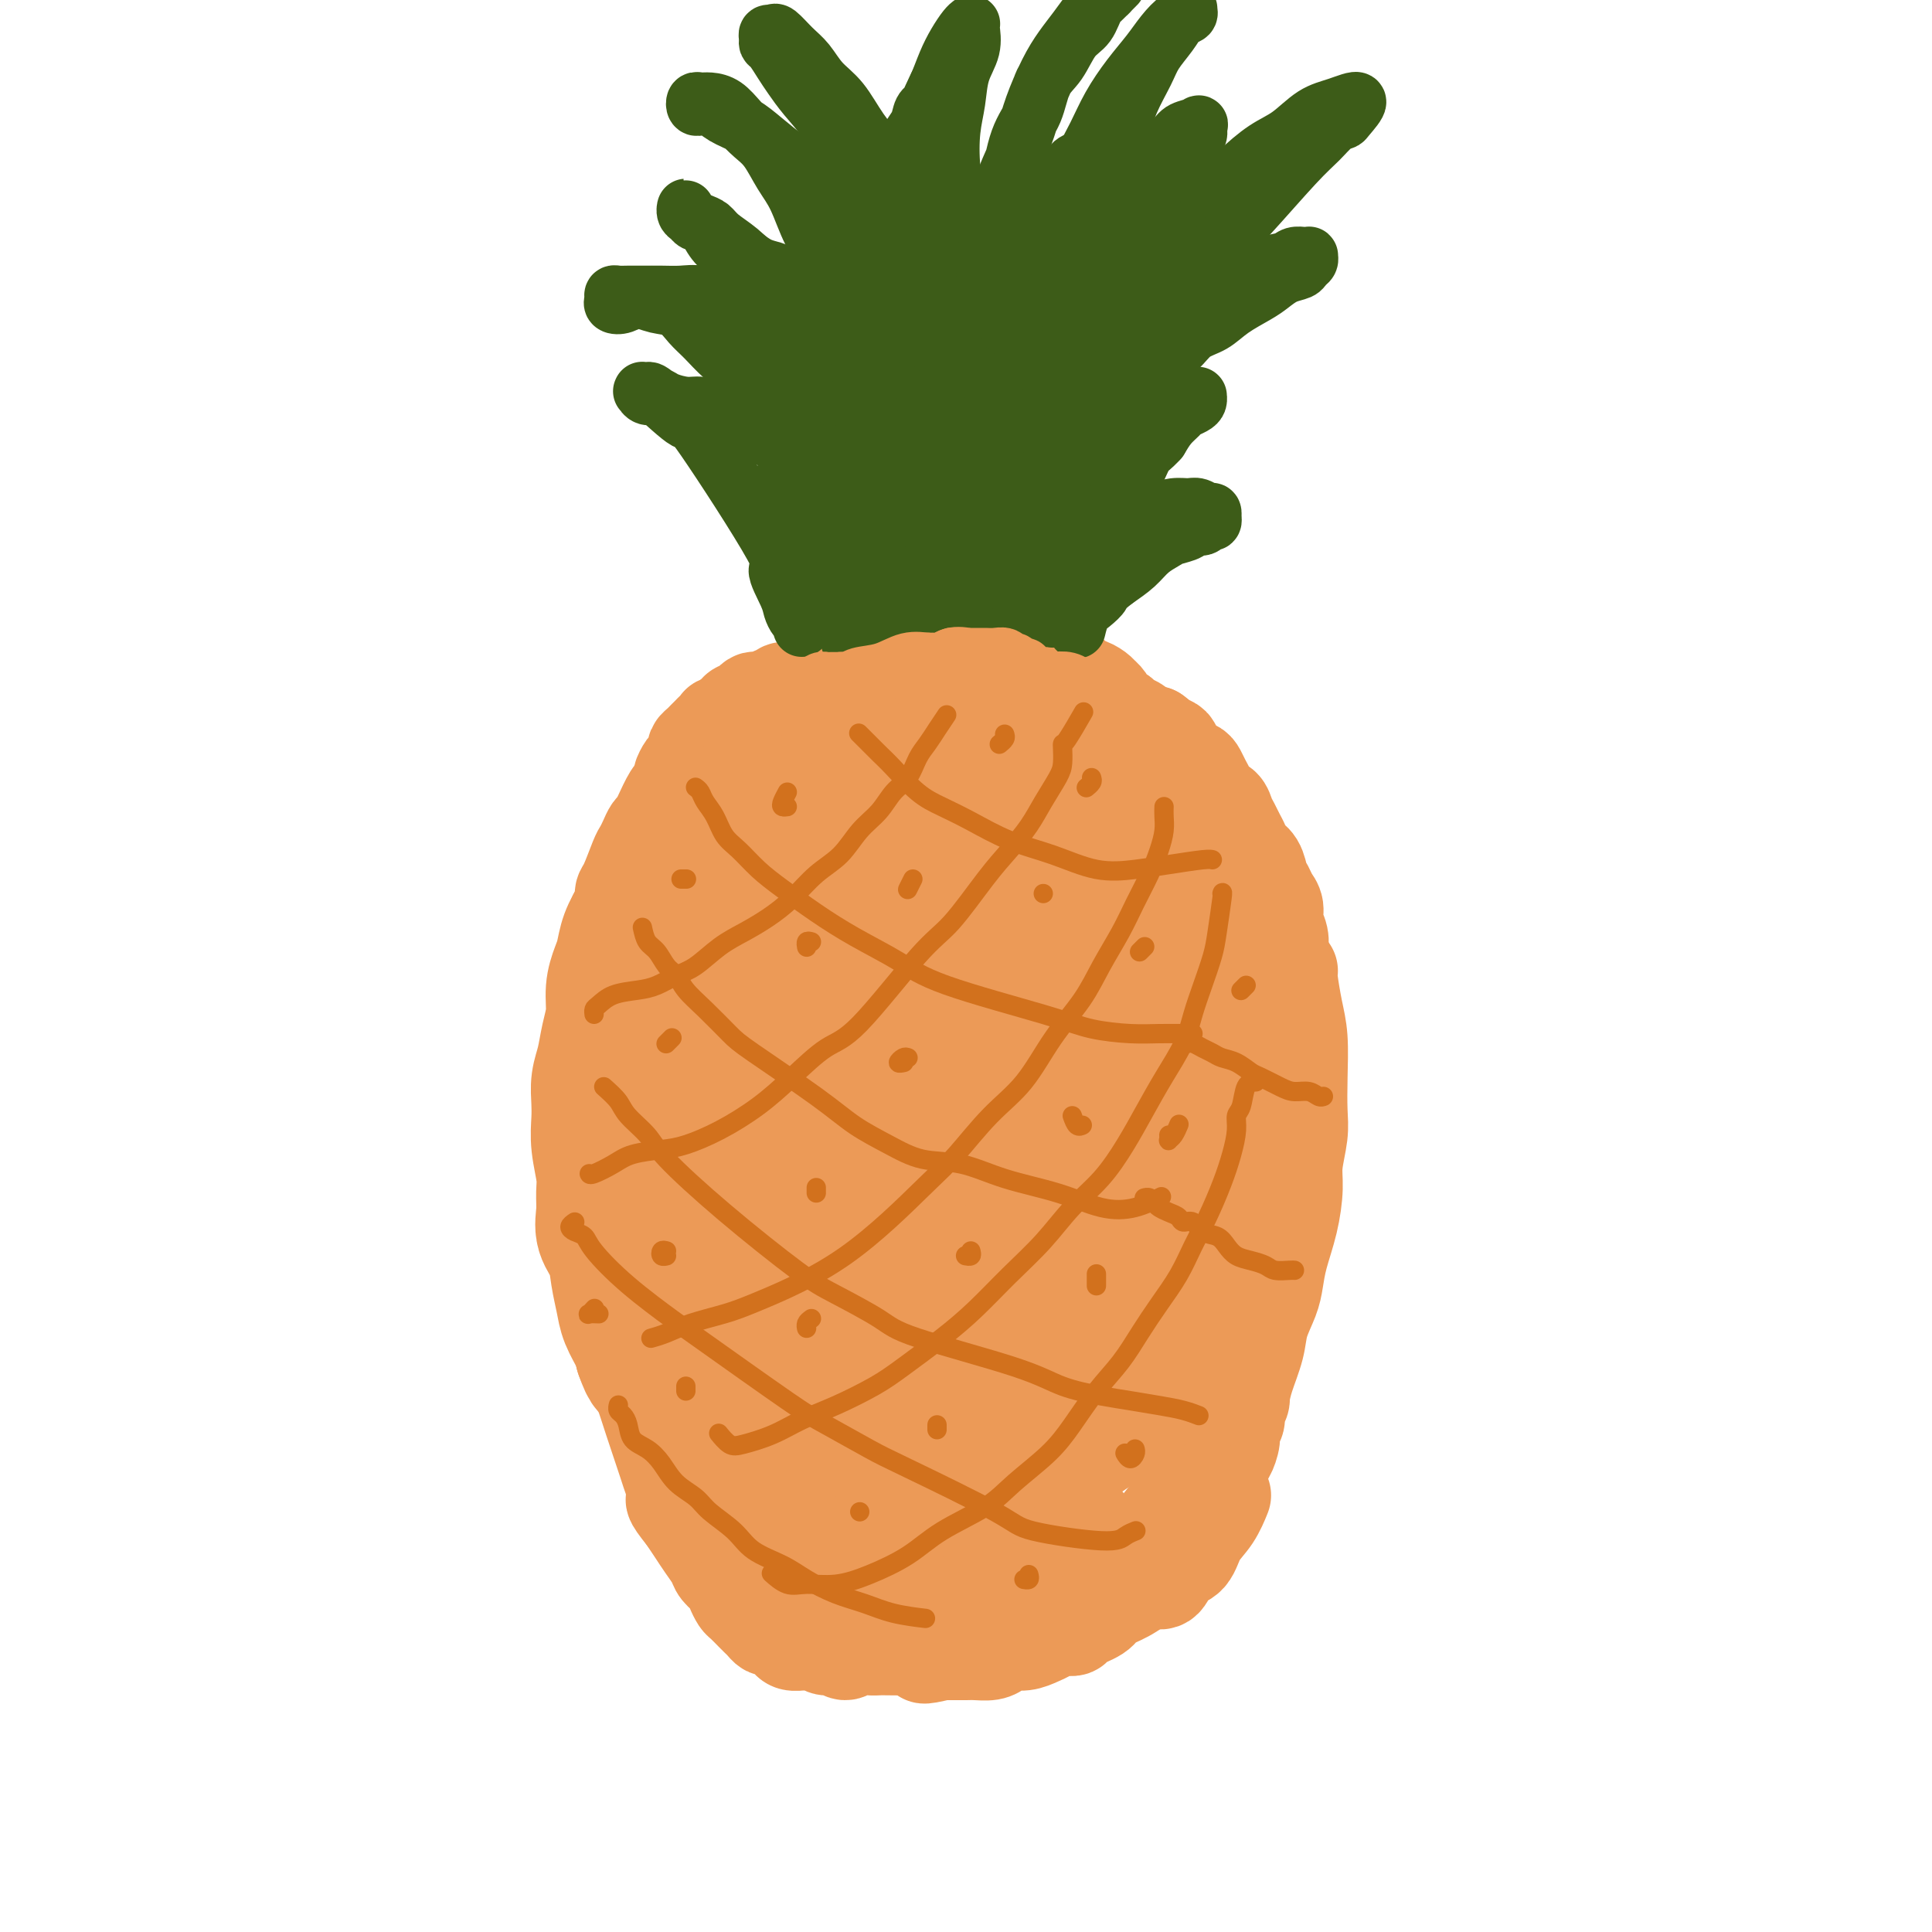 <svg viewBox='0 0 400 400' version='1.1' xmlns='http://www.w3.org/2000/svg' xmlns:xlink='http://www.w3.org/1999/xlink'><g fill='none' stroke='#EC9A57' stroke-width='6' stroke-linecap='round' stroke-linejoin='round'><path d='M158,158c0.112,-0.126 0.224,-0.251 0,0c-0.224,0.251 -0.783,0.879 -1,1c-0.217,0.121 -0.092,-0.265 -1,2c-0.908,2.265 -2.850,7.181 -4,10c-1.150,2.819 -1.510,3.543 -2,5c-0.490,1.457 -1.112,3.649 -2,7c-0.888,3.351 -2.042,7.863 -3,12c-0.958,4.137 -1.721,7.901 -2,10c-0.279,2.099 -0.074,2.533 0,3c0.074,0.467 0.019,0.967 0,1c-0.019,0.033 0.000,-0.402 0,-1c-0.000,-0.598 -0.019,-1.360 0,-2c0.019,-0.640 0.077,-1.160 0,-2c-0.077,-0.840 -0.289,-2.001 0,-4c0.289,-1.999 1.078,-4.835 2,-8c0.922,-3.165 1.976,-6.660 3,-10c1.024,-3.340 2.018,-6.526 3,-9c0.982,-2.474 1.952,-4.236 3,-6c1.048,-1.764 2.173,-3.530 3,-5c0.827,-1.470 1.356,-2.646 2,-4c0.644,-1.354 1.402,-2.887 2,-4c0.598,-1.113 1.034,-1.805 1,-2c-0.034,-0.195 -0.539,0.108 -1,1c-0.461,0.892 -0.879,2.372 -2,4c-1.121,1.628 -2.944,3.403 -4,5c-1.056,1.597 -1.345,3.016 -2,4c-0.655,0.984 -1.676,1.534 -3,4c-1.324,2.466 -2.950,6.847 -4,10c-1.050,3.153 -1.525,5.076 -2,7'/><path d='M144,187c-2.885,5.966 -1.599,4.381 -1,4c0.599,-0.381 0.511,0.443 0,3c-0.511,2.557 -1.444,6.848 -2,10c-0.556,3.152 -0.736,5.164 -1,7c-0.264,1.836 -0.611,3.497 -1,5c-0.389,1.503 -0.819,2.849 -1,4c-0.181,1.151 -0.113,2.107 0,4c0.113,1.893 0.270,4.724 0,7c-0.270,2.276 -0.969,3.999 -1,7c-0.031,3.001 0.605,7.282 1,10c0.395,2.718 0.549,3.873 1,6c0.451,2.127 1.198,5.227 2,9c0.802,3.773 1.658,8.221 2,10c0.342,1.779 0.171,0.890 0,0'/></g>
<g fill='none' stroke='#EC9A57' stroke-width='20' stroke-linecap='round' stroke-linejoin='round'><path d='M169,159c-0.356,0.039 -0.712,0.079 -1,0c-0.288,-0.079 -0.506,-0.276 -1,0c-0.494,0.276 -1.262,1.023 -2,2c-0.738,0.977 -1.444,2.182 -2,4c-0.556,1.818 -0.961,4.249 -2,7c-1.039,2.751 -2.713,5.823 -4,9c-1.287,3.177 -2.188,6.459 -3,10c-0.812,3.541 -1.534,7.341 -2,11c-0.466,3.659 -0.675,7.178 -1,11c-0.325,3.822 -0.767,7.946 -1,12c-0.233,4.054 -0.259,8.039 0,12c0.259,3.961 0.801,7.899 1,11c0.199,3.101 0.053,5.367 0,7c-0.053,1.633 -0.014,2.634 0,3c0.014,0.366 0.004,0.099 0,0c-0.004,-0.099 -0.001,-0.028 0,0c0.001,0.028 0.001,0.014 0,0'/><path d='M154,197c-0.991,1.991 -1.982,3.982 -3,6c-1.018,2.018 -2.062,4.061 -3,6c-0.938,1.939 -1.768,3.772 -2,6c-0.232,2.228 0.134,4.852 0,7c-0.134,2.148 -0.768,3.822 -1,6c-0.232,2.178 -0.062,4.861 0,7c0.062,2.139 0.017,3.733 0,5c-0.017,1.267 -0.006,2.205 0,4c0.006,1.795 0.006,4.446 0,7c-0.006,2.554 -0.017,5.010 0,7c0.017,1.990 0.064,3.513 0,5c-0.064,1.487 -0.239,2.936 0,4c0.239,1.064 0.890,1.741 1,3c0.110,1.259 -0.322,3.099 0,5c0.322,1.901 1.396,3.861 2,6c0.604,2.139 0.736,4.456 1,6c0.264,1.544 0.659,2.314 1,3c0.341,0.686 0.628,1.290 1,2c0.372,0.710 0.829,1.528 1,2c0.171,0.472 0.057,0.598 0,1c-0.057,0.402 -0.058,1.079 0,1c0.058,-0.079 0.174,-0.913 0,-2c-0.174,-1.087 -0.638,-2.427 -1,-4c-0.362,-1.573 -0.623,-3.379 -1,-5c-0.377,-1.621 -0.871,-3.059 -1,-4c-0.129,-0.941 0.108,-1.387 0,-2c-0.108,-0.613 -0.562,-1.394 -1,-2c-0.438,-0.606 -0.860,-1.039 -1,-1c-0.140,0.039 0.001,0.549 0,1c-0.001,0.451 -0.143,0.843 0,2c0.143,1.157 0.572,3.078 1,5'/><path d='M148,284c0.180,1.858 0.630,3.003 1,4c0.370,0.997 0.661,1.847 1,3c0.339,1.153 0.725,2.610 1,4c0.275,1.390 0.440,2.714 1,4c0.560,1.286 1.516,2.533 2,4c0.484,1.467 0.496,3.155 1,4c0.504,0.845 1.500,0.846 2,1c0.500,0.154 0.504,0.462 1,1c0.496,0.538 1.484,1.307 2,2c0.516,0.693 0.560,1.309 1,2c0.440,0.691 1.276,1.456 2,2c0.724,0.544 1.337,0.866 2,1c0.663,0.134 1.378,0.078 2,0c0.622,-0.078 1.152,-0.180 2,0c0.848,0.180 2.015,0.641 3,1c0.985,0.359 1.789,0.616 3,1c1.211,0.384 2.830,0.894 4,1c1.170,0.106 1.890,-0.192 3,0c1.110,0.192 2.611,0.875 4,1c1.389,0.125 2.668,-0.307 4,0c1.332,0.307 2.718,1.353 4,2c1.282,0.647 2.460,0.894 4,1c1.540,0.106 3.443,0.070 5,0c1.557,-0.070 2.768,-0.176 4,0c1.232,0.176 2.484,0.632 4,1c1.516,0.368 3.297,0.649 5,1c1.703,0.351 3.329,0.774 5,1c1.671,0.226 3.386,0.257 5,0c1.614,-0.257 3.127,-0.800 5,-1c1.873,-0.200 4.107,-0.057 5,0c0.893,0.057 0.447,0.029 0,0'/><path d='M239,327c0.699,0.305 1.398,0.610 2,0c0.602,-0.610 1.107,-2.136 2,-3c0.893,-0.864 2.173,-1.066 3,-2c0.827,-0.934 1.201,-2.601 2,-4c0.799,-1.399 2.023,-2.531 3,-4c0.977,-1.469 1.708,-3.277 2,-4c0.292,-0.723 0.146,-0.362 0,0'/><path d='M267,201c-0.083,0.296 -0.166,0.592 0,2c0.166,1.408 0.581,3.928 1,6c0.419,2.072 0.840,3.695 1,6c0.160,2.305 0.057,5.293 0,8c-0.057,2.707 -0.070,5.134 0,7c0.070,1.866 0.222,3.170 0,5c-0.222,1.830 -0.819,4.187 -1,6c-0.181,1.813 0.055,3.081 0,5c-0.055,1.919 -0.400,4.487 -1,7c-0.600,2.513 -1.455,4.970 -2,7c-0.545,2.030 -0.780,3.631 -1,5c-0.220,1.369 -0.426,2.505 -1,4c-0.574,1.495 -1.515,3.348 -2,5c-0.485,1.652 -0.514,3.102 -1,5c-0.486,1.898 -1.430,4.243 -2,6c-0.570,1.757 -0.768,2.926 -1,4c-0.232,1.074 -0.499,2.052 -1,3c-0.501,0.948 -1.237,1.867 -2,3c-0.763,1.133 -1.551,2.479 -2,4c-0.449,1.521 -0.557,3.218 -1,5c-0.443,1.782 -1.221,3.650 -2,5c-0.779,1.350 -1.559,2.181 -2,3c-0.441,0.819 -0.543,1.627 -1,2c-0.457,0.373 -1.269,0.312 -2,1c-0.731,0.688 -1.381,2.125 -2,3c-0.619,0.875 -1.208,1.189 -2,2c-0.792,0.811 -1.789,2.118 -3,3c-1.211,0.882 -2.637,1.339 -4,2c-1.363,0.661 -2.664,1.528 -4,2c-1.336,0.472 -2.706,0.550 -4,1c-1.294,0.450 -2.513,1.271 -4,2c-1.487,0.729 -3.244,1.364 -5,2'/><path d='M216,332c-4.683,2.379 -3.390,1.325 -4,1c-0.610,-0.325 -3.123,0.079 -5,0c-1.877,-0.079 -3.117,-0.640 -4,-1c-0.883,-0.360 -1.410,-0.519 -4,-1c-2.590,-0.481 -7.242,-1.284 -10,-2c-2.758,-0.716 -3.623,-1.346 -5,-2c-1.377,-0.654 -3.267,-1.333 -5,-2c-1.733,-0.667 -3.310,-1.323 -5,-2c-1.690,-0.677 -3.493,-1.374 -5,-2c-1.507,-0.626 -2.718,-1.181 -4,-2c-1.282,-0.819 -2.633,-1.903 -4,-3c-1.367,-1.097 -2.748,-2.208 -4,-4c-1.252,-1.792 -2.374,-4.264 -3,-6c-0.626,-1.736 -0.757,-2.734 -1,-4c-0.243,-1.266 -0.599,-2.798 -1,-4c-0.401,-1.202 -0.847,-2.073 -1,-3c-0.153,-0.927 -0.011,-1.910 0,-3c0.011,-1.090 -0.107,-2.287 0,-3c0.107,-0.713 0.438,-0.943 0,-1c-0.438,-0.057 -1.645,0.059 -2,0c-0.355,-0.059 0.143,-0.294 0,0c-0.143,0.294 -0.927,1.118 -1,2c-0.073,0.882 0.564,1.824 1,3c0.436,1.176 0.672,2.586 1,4c0.328,1.414 0.748,2.833 1,4c0.252,1.167 0.337,2.084 1,3c0.663,0.916 1.904,1.833 3,3c1.096,1.167 2.048,2.583 3,4'/><path d='M158,311c2.055,3.791 2.191,2.768 3,3c0.809,0.232 2.289,1.719 4,3c1.711,1.281 3.652,2.357 5,3c1.348,0.643 2.103,0.853 5,2c2.897,1.147 7.937,3.230 11,4c3.063,0.770 4.148,0.228 6,0c1.852,-0.228 4.470,-0.143 7,0c2.530,0.143 4.974,0.342 7,0c2.026,-0.342 3.636,-1.226 5,-2c1.364,-0.774 2.483,-1.439 5,-3c2.517,-1.561 6.434,-4.017 8,-5c1.566,-0.983 0.783,-0.491 0,0'/><path d='M221,329c0.122,0.005 0.244,0.010 1,0c0.756,-0.010 2.144,-0.035 3,0c0.856,0.035 1.178,0.130 2,0c0.822,-0.130 2.145,-0.484 3,-1c0.855,-0.516 1.244,-1.193 2,-2c0.756,-0.807 1.880,-1.743 3,-3c1.120,-1.257 2.236,-2.835 3,-4c0.764,-1.165 1.177,-1.916 2,-3c0.823,-1.084 2.055,-2.500 3,-4c0.945,-1.500 1.601,-3.082 2,-5c0.399,-1.918 0.540,-4.171 1,-6c0.460,-1.829 1.237,-3.233 2,-5c0.763,-1.767 1.510,-3.897 2,-6c0.490,-2.103 0.722,-4.179 1,-6c0.278,-1.821 0.600,-3.386 1,-5c0.400,-1.614 0.877,-3.278 1,-5c0.123,-1.722 -0.108,-3.502 0,-5c0.108,-1.498 0.553,-2.714 1,-4c0.447,-1.286 0.894,-2.641 1,-4c0.106,-1.359 -0.129,-2.722 0,-4c0.129,-1.278 0.622,-2.470 1,-4c0.378,-1.530 0.641,-3.398 1,-5c0.359,-1.602 0.813,-2.939 1,-4c0.187,-1.061 0.105,-1.846 0,-3c-0.105,-1.154 -0.235,-2.676 0,-4c0.235,-1.324 0.833,-2.451 1,-4c0.167,-1.549 -0.099,-3.520 0,-5c0.099,-1.480 0.563,-2.469 1,-4c0.437,-1.531 0.849,-3.605 1,-5c0.151,-1.395 0.043,-2.113 0,-3c-0.043,-0.887 -0.022,-1.944 0,-3'/><path d='M261,213c2.296,-15.198 0.036,-6.191 -1,-4c-1.036,2.191 -0.848,-2.432 -1,-5c-0.152,-2.568 -0.646,-3.082 -1,-4c-0.354,-0.918 -0.570,-2.241 -1,-3c-0.430,-0.759 -1.075,-0.953 -2,-3c-0.925,-2.047 -2.129,-5.946 -3,-8c-0.871,-2.054 -1.409,-2.262 -2,-3c-0.591,-0.738 -1.236,-2.006 -2,-3c-0.764,-0.994 -1.647,-1.712 -2,-2c-0.353,-0.288 -0.177,-0.144 0,0'/><path d='M155,171c0.124,0.103 0.249,0.206 0,0c-0.249,-0.206 -0.871,-0.720 -1,-1c-0.129,-0.280 0.236,-0.325 1,-1c0.764,-0.675 1.929,-1.980 3,-3c1.071,-1.020 2.049,-1.753 3,-3c0.951,-1.247 1.875,-3.006 3,-4c1.125,-0.994 2.452,-1.221 4,-2c1.548,-0.779 3.315,-2.109 5,-3c1.685,-0.891 3.286,-1.341 5,-2c1.714,-0.659 3.542,-1.525 5,-2c1.458,-0.475 2.546,-0.559 4,-1c1.454,-0.441 3.276,-1.240 5,-2c1.724,-0.760 3.352,-1.480 5,-2c1.648,-0.520 3.315,-0.841 5,-1c1.685,-0.159 3.387,-0.157 5,0c1.613,0.157 3.138,0.467 5,1c1.862,0.533 4.062,1.288 6,2c1.938,0.712 3.613,1.380 5,2c1.387,0.620 2.485,1.193 4,2c1.515,0.807 3.447,1.850 5,3c1.553,1.150 2.726,2.408 4,4c1.274,1.592 2.648,3.519 4,5c1.352,1.481 2.683,2.517 4,4c1.317,1.483 2.621,3.413 4,5c1.379,1.587 2.831,2.832 4,4c1.169,1.168 2.053,2.260 3,4c0.947,1.740 1.956,4.129 3,6c1.044,1.871 2.122,3.225 3,5c0.878,1.775 1.555,3.971 2,6c0.445,2.029 0.658,3.893 1,6c0.342,2.107 0.812,4.459 1,7c0.188,2.541 0.094,5.270 0,8'/><path d='M265,218c0.342,4.677 0.199,5.870 0,9c-0.199,3.130 -0.452,8.197 -1,12c-0.548,3.803 -1.390,6.342 -2,9c-0.610,2.658 -0.987,5.434 -2,8c-1.013,2.566 -2.662,4.922 -4,8c-1.338,3.078 -2.365,6.879 -4,10c-1.635,3.121 -3.879,5.561 -6,8c-2.121,2.439 -4.121,4.875 -6,7c-1.879,2.125 -3.638,3.939 -6,6c-2.362,2.061 -5.326,4.370 -8,6c-2.674,1.630 -5.057,2.581 -8,4c-2.943,1.419 -6.446,3.305 -8,4c-1.554,0.695 -1.158,0.199 -1,0c0.158,-0.199 0.079,-0.099 0,0'/><path d='M181,177c-0.735,1.023 -1.469,2.045 -3,3c-1.531,0.955 -3.858,1.842 -7,7c-3.142,5.158 -7.097,14.588 -9,21c-1.903,6.412 -1.753,9.805 -2,14c-0.247,4.195 -0.890,9.193 -1,14c-0.110,4.807 0.312,9.423 1,14c0.688,4.577 1.641,9.116 3,14c1.359,4.884 3.124,10.112 5,15c1.876,4.888 3.864,9.434 6,14c2.136,4.566 4.422,9.151 6,13c1.578,3.849 2.450,6.961 3,9c0.550,2.039 0.779,3.003 1,3c0.221,-0.003 0.434,-0.973 0,-2c-0.434,-1.027 -1.515,-2.110 -3,-4c-1.485,-1.890 -3.374,-4.587 -5,-7c-1.626,-2.413 -2.990,-4.541 -5,-7c-2.010,-2.459 -4.667,-5.248 -7,-9c-2.333,-3.752 -4.344,-8.467 -6,-13c-1.656,-4.533 -2.958,-8.886 -4,-13c-1.042,-4.114 -1.824,-7.991 -2,-12c-0.176,-4.009 0.255,-8.151 1,-12c0.745,-3.849 1.804,-7.404 3,-11c1.196,-3.596 2.528,-7.234 4,-11c1.472,-3.766 3.084,-7.660 5,-11c1.916,-3.340 4.135,-6.124 6,-9c1.865,-2.876 3.376,-5.843 5,-8c1.624,-2.157 3.360,-3.504 4,-4c0.640,-0.496 0.183,-0.142 0,0c-0.183,0.142 -0.091,0.071 0,0'/></g>
<g fill='none' stroke='#EC9A57' stroke-width='28' stroke-linecap='round' stroke-linejoin='round'><path d='M212,189c-0.124,-0.277 -0.249,-0.554 -1,-1c-0.751,-0.446 -2.130,-1.061 -3,-2c-0.870,-0.939 -1.232,-2.201 -2,-3c-0.768,-0.799 -1.943,-1.134 -3,-2c-1.057,-0.866 -1.997,-2.262 -3,-3c-1.003,-0.738 -2.069,-0.818 -3,-1c-0.931,-0.182 -1.729,-0.466 -3,0c-1.271,0.466 -3.017,1.684 -4,4c-0.983,2.316 -1.203,5.731 -2,9c-0.797,3.269 -2.172,6.391 -3,10c-0.828,3.609 -1.109,7.705 -1,12c0.109,4.295 0.609,8.790 1,13c0.391,4.210 0.672,8.136 2,12c1.328,3.864 3.702,7.667 6,11c2.298,3.333 4.520,6.198 7,8c2.480,1.802 5.217,2.542 8,3c2.783,0.458 5.612,0.634 8,0c2.388,-0.634 4.335,-2.077 6,-4c1.665,-1.923 3.047,-4.324 4,-7c0.953,-2.676 1.478,-5.626 2,-9c0.522,-3.374 1.043,-7.173 1,-11c-0.043,-3.827 -0.650,-7.681 -1,-12c-0.350,-4.319 -0.444,-9.103 -1,-13c-0.556,-3.897 -1.573,-6.909 -3,-10c-1.427,-3.091 -3.264,-6.262 -5,-9c-1.736,-2.738 -3.370,-5.044 -5,-7c-1.630,-1.956 -3.256,-3.562 -5,-5c-1.744,-1.438 -3.605,-2.709 -5,-4c-1.395,-1.291 -2.322,-2.604 -4,-3c-1.678,-0.396 -4.106,0.124 -6,1c-1.894,0.876 -3.256,2.107 -5,4c-1.744,1.893 -3.872,4.446 -6,7'/><path d='M183,177c-2.392,3.211 -2.872,5.738 -4,9c-1.128,3.262 -2.905,7.258 -4,11c-1.095,3.742 -1.509,7.230 -2,10c-0.491,2.770 -1.059,4.820 -1,10c0.059,5.180 0.746,13.488 1,18c0.254,4.512 0.076,5.226 0,6c-0.076,0.774 -0.052,1.607 0,2c0.052,0.393 0.130,0.347 0,0c-0.130,-0.347 -0.468,-0.995 -1,-2c-0.532,-1.005 -1.258,-2.366 -2,-4c-0.742,-1.634 -1.501,-3.541 -2,-6c-0.499,-2.459 -0.738,-5.471 -1,-8c-0.262,-2.529 -0.546,-4.576 -1,-7c-0.454,-2.424 -1.076,-5.224 -1,-8c0.076,-2.776 0.852,-5.528 2,-8c1.148,-2.472 2.669,-4.663 4,-7c1.331,-2.337 2.471,-4.820 4,-7c1.529,-2.180 3.446,-4.056 5,-6c1.554,-1.944 2.747,-3.956 4,-6c1.253,-2.044 2.568,-4.119 4,-6c1.432,-1.881 2.981,-3.567 4,-5c1.019,-1.433 1.509,-2.611 2,-4c0.491,-1.389 0.985,-2.988 1,-4c0.015,-1.012 -0.448,-1.435 -1,-2c-0.552,-0.565 -1.192,-1.270 -2,-2c-0.808,-0.730 -1.783,-1.486 -3,-2c-1.217,-0.514 -2.677,-0.787 -4,-1c-1.323,-0.213 -2.510,-0.365 -4,0c-1.490,0.365 -3.283,1.247 -5,2c-1.717,0.753 -3.359,1.376 -5,2'/><path d='M171,152c-3.129,1.156 -3.951,2.046 -5,3c-1.049,0.954 -2.325,1.973 -4,3c-1.675,1.027 -3.750,2.062 -5,3c-1.250,0.938 -1.676,1.780 -4,4c-2.324,2.220 -6.548,5.818 -9,8c-2.452,2.182 -3.133,2.946 -4,4c-0.867,1.054 -1.920,2.397 -3,4c-1.080,1.603 -2.187,3.468 -3,5c-0.813,1.532 -1.332,2.733 -2,4c-0.668,1.267 -1.485,2.599 -2,4c-0.515,1.401 -0.730,2.870 -1,4c-0.270,1.130 -0.597,1.923 -1,3c-0.403,1.077 -0.882,2.440 -1,4c-0.118,1.560 0.126,3.316 0,5c-0.126,1.684 -0.622,3.296 -1,5c-0.378,1.704 -0.638,3.500 -1,5c-0.362,1.500 -0.825,2.705 -1,4c-0.175,1.295 -0.061,2.681 0,4c0.061,1.319 0.069,2.572 0,4c-0.069,1.428 -0.217,3.032 0,5c0.217,1.968 0.797,4.300 1,6c0.203,1.700 0.029,2.768 0,4c-0.029,1.232 0.086,2.629 0,4c-0.086,1.371 -0.375,2.715 0,4c0.375,1.285 1.414,2.511 2,4c0.586,1.489 0.721,3.242 1,5c0.279,1.758 0.704,3.523 1,5c0.296,1.477 0.464,2.667 1,4c0.536,1.333 1.439,2.809 2,4c0.561,1.191 0.781,2.095 1,3'/><path d='M133,280c1.538,4.310 1.383,2.584 2,3c0.617,0.416 2.006,2.976 3,5c0.994,2.024 1.593,3.514 2,5c0.407,1.486 0.622,2.967 1,4c0.378,1.033 0.920,1.617 2,3c1.080,1.383 2.697,3.564 4,5c1.303,1.436 2.291,2.128 3,3c0.709,0.872 1.138,1.924 2,3c0.862,1.076 2.158,2.175 3,3c0.842,0.825 1.230,1.376 2,2c0.770,0.624 1.924,1.323 3,2c1.076,0.677 2.076,1.334 3,2c0.924,0.666 1.772,1.341 3,2c1.228,0.659 2.834,1.302 4,2c1.166,0.698 1.890,1.451 3,2c1.110,0.549 2.606,0.894 4,1c1.394,0.106 2.686,-0.027 4,0c1.314,0.027 2.648,0.213 4,0c1.352,-0.213 2.720,-0.825 4,-1c1.280,-0.175 2.471,0.085 4,0c1.529,-0.085 3.396,-0.516 5,-1c1.604,-0.484 2.944,-1.019 4,-2c1.056,-0.981 1.829,-2.406 3,-4c1.171,-1.594 2.740,-3.358 4,-5c1.260,-1.642 2.211,-3.164 3,-5c0.789,-1.836 1.416,-3.986 2,-6c0.584,-2.014 1.126,-3.890 2,-6c0.874,-2.110 2.082,-4.453 3,-7c0.918,-2.547 1.548,-5.299 2,-8c0.452,-2.701 0.726,-5.350 1,-8'/><path d='M222,274c2.175,-7.905 1.111,-7.668 1,-9c-0.111,-1.332 0.730,-4.233 1,-7c0.270,-2.767 -0.031,-5.402 0,-8c0.031,-2.598 0.393,-5.161 0,-9c-0.393,-3.839 -1.541,-8.954 -2,-11c-0.459,-2.046 -0.230,-1.023 0,0'/><path d='M213,193c-1.331,-1.591 -2.663,-3.182 -4,-4c-1.337,-0.818 -2.681,-0.863 -4,-1c-1.319,-0.137 -2.614,-0.365 -4,0c-1.386,0.365 -2.862,1.323 -4,2c-1.138,0.677 -1.936,1.074 -4,6c-2.064,4.926 -5.392,14.380 -7,20c-1.608,5.620 -1.497,7.407 -2,10c-0.503,2.593 -1.622,5.992 -2,10c-0.378,4.008 -0.015,8.626 0,13c0.015,4.374 -0.316,8.505 0,13c0.316,4.495 1.281,9.355 2,14c0.719,4.645 1.191,9.075 2,13c0.809,3.925 1.953,7.345 3,10c1.047,2.655 1.996,4.544 3,6c1.004,1.456 2.063,2.477 3,3c0.937,0.523 1.753,0.547 3,0c1.247,-0.547 2.923,-1.663 4,-3c1.077,-1.337 1.553,-2.893 2,-5c0.447,-2.107 0.865,-4.763 1,-8c0.135,-3.237 -0.013,-7.053 0,-11c0.013,-3.947 0.186,-8.023 0,-12c-0.186,-3.977 -0.730,-7.855 -1,-11c-0.270,-3.145 -0.266,-5.555 -1,-8c-0.734,-2.445 -2.206,-4.923 -3,-6c-0.794,-1.077 -0.912,-0.753 -1,0c-0.088,0.753 -0.147,1.934 0,4c0.147,2.066 0.501,5.018 1,8c0.499,2.982 1.143,5.995 2,9c0.857,3.005 1.929,6.003 3,9'/><path d='M205,274c1.284,5.970 1.994,5.896 3,6c1.006,0.104 2.308,0.385 3,0c0.692,-0.385 0.774,-1.438 1,-3c0.226,-1.562 0.598,-3.634 1,-6c0.402,-2.366 0.836,-5.027 1,-8c0.164,-2.973 0.059,-6.257 0,-10c-0.059,-3.743 -0.072,-7.945 0,-12c0.072,-4.055 0.227,-7.963 0,-12c-0.227,-4.037 -0.837,-8.203 -1,-12c-0.163,-3.797 0.123,-7.224 0,-10c-0.123,-2.776 -0.653,-4.899 -1,-7c-0.347,-2.101 -0.509,-4.179 -1,-6c-0.491,-1.821 -1.310,-3.385 -2,-5c-0.690,-1.615 -1.251,-3.283 -2,-5c-0.749,-1.717 -1.687,-3.484 -2,-5c-0.313,-1.516 -0.001,-2.780 0,-4c0.001,-1.220 -0.309,-2.395 0,-3c0.309,-0.605 1.237,-0.639 2,-1c0.763,-0.361 1.362,-1.047 2,-2c0.638,-0.953 1.315,-2.173 2,-3c0.685,-0.827 1.379,-1.263 2,-2c0.621,-0.737 1.168,-1.776 2,-2c0.832,-0.224 1.950,0.366 3,1c1.050,0.634 2.031,1.312 3,2c0.969,0.688 1.925,1.385 3,2c1.075,0.615 2.269,1.149 3,2c0.731,0.851 1.000,2.018 2,3c1.000,0.982 2.732,1.779 4,3c1.268,1.221 2.072,2.867 3,5c0.928,2.133 1.979,4.752 3,7c1.021,2.248 2.010,4.124 3,6'/><path d='M242,193c1.801,3.746 1.805,4.112 2,5c0.195,0.888 0.581,2.297 1,4c0.419,1.703 0.870,3.700 1,6c0.130,2.300 -0.063,4.904 0,7c0.063,2.096 0.382,3.684 0,8c-0.382,4.316 -1.463,11.360 -2,15c-0.537,3.640 -0.528,3.876 -1,5c-0.472,1.124 -1.425,3.136 -2,5c-0.575,1.864 -0.772,3.580 -1,6c-0.228,2.420 -0.488,5.543 -1,8c-0.512,2.457 -1.275,4.247 -2,6c-0.725,1.753 -1.413,3.469 -2,5c-0.587,1.531 -1.072,2.878 -2,4c-0.928,1.122 -2.299,2.017 -3,3c-0.701,0.983 -0.733,2.052 -1,3c-0.267,0.948 -0.771,1.776 -1,2c-0.229,0.224 -0.185,-0.157 0,0c0.185,0.157 0.509,0.851 1,-1c0.491,-1.851 1.147,-6.247 2,-9c0.853,-2.753 1.902,-3.865 3,-5c1.098,-1.135 2.246,-2.295 3,-4c0.754,-1.705 1.113,-3.956 2,-6c0.887,-2.044 2.302,-3.881 3,-6c0.698,-2.119 0.679,-4.521 1,-7c0.321,-2.479 0.981,-5.034 1,-7c0.019,-1.966 -0.603,-3.341 -1,-5c-0.397,-1.659 -0.568,-3.600 -1,-5c-0.432,-1.400 -1.123,-2.257 -2,-3c-0.877,-0.743 -1.938,-1.371 -3,-2'/><path d='M237,225c-1.679,-2.407 -2.376,-0.924 -3,0c-0.624,0.924 -1.175,1.288 -2,2c-0.825,0.712 -1.923,1.771 -3,3c-1.077,1.229 -2.133,2.627 -3,4c-0.867,1.373 -1.544,2.722 -2,4c-0.456,1.278 -0.689,2.484 -2,4c-1.311,1.516 -3.699,3.342 -5,4c-1.301,0.658 -1.513,0.148 -2,-1c-0.487,-1.148 -1.248,-2.935 -2,-5c-0.752,-2.065 -1.496,-4.410 -2,-7c-0.504,-2.590 -0.769,-5.427 -1,-8c-0.231,-2.573 -0.428,-4.882 -1,-7c-0.572,-2.118 -1.518,-4.047 -2,-6c-0.482,-1.953 -0.499,-3.932 -1,-5c-0.501,-1.068 -1.485,-1.225 -2,-1c-0.515,0.225 -0.561,0.833 -1,2c-0.439,1.167 -1.270,2.892 -2,5c-0.730,2.108 -1.358,4.600 -2,7c-0.642,2.400 -1.296,4.709 -2,7c-0.704,2.291 -1.457,4.562 -2,6c-0.543,1.438 -0.877,2.041 -1,2c-0.123,-0.041 -0.035,-0.726 0,-1c0.035,-0.274 0.018,-0.137 0,0'/></g>
<g fill='none' stroke='#EC9A57' stroke-width='20' stroke-linecap='round' stroke-linejoin='round'><path d='M185,141c-0.723,-0.002 -1.447,-0.004 -2,0c-0.553,0.004 -0.936,0.014 -1,0c-0.064,-0.014 0.191,-0.053 0,0c-0.191,0.053 -0.828,0.196 -1,0c-0.172,-0.196 0.123,-0.731 0,-1c-0.123,-0.269 -0.663,-0.272 -1,0c-0.337,0.272 -0.472,0.818 -1,1c-0.528,0.182 -1.450,0.000 -2,0c-0.550,-0.000 -0.728,0.181 -1,0c-0.272,-0.181 -0.636,-0.724 -1,-1c-0.364,-0.276 -0.726,-0.284 -1,0c-0.274,0.284 -0.459,0.860 -1,1c-0.541,0.140 -1.439,-0.155 -2,0c-0.561,0.155 -0.784,0.759 -1,1c-0.216,0.241 -0.425,0.117 -1,0c-0.575,-0.117 -1.516,-0.229 -2,0c-0.484,0.229 -0.511,0.797 -1,1c-0.489,0.203 -1.441,0.039 -2,0c-0.559,-0.039 -0.726,0.046 -1,0c-0.274,-0.046 -0.654,-0.222 -1,0c-0.346,0.222 -0.656,0.843 -1,1c-0.344,0.157 -0.722,-0.151 -1,0c-0.278,0.151 -0.456,0.763 -1,1c-0.544,0.237 -1.455,0.101 -2,0c-0.545,-0.101 -0.723,-0.168 -1,0c-0.277,0.168 -0.651,0.570 -1,1c-0.349,0.430 -0.671,0.889 -1,1c-0.329,0.111 -0.666,-0.124 -1,0c-0.334,0.124 -0.667,0.607 -1,1c-0.333,0.393 -0.667,0.697 -1,1'/><path d='M151,149c-2.880,1.262 -2.081,0.915 -2,1c0.081,0.085 -0.557,0.600 -1,1c-0.443,0.400 -0.692,0.683 -1,1c-0.308,0.317 -0.674,0.666 -1,1c-0.326,0.334 -0.612,0.652 -1,1c-0.388,0.348 -0.879,0.727 -1,1c-0.121,0.273 0.126,0.439 0,1c-0.126,0.561 -0.625,1.517 -1,2c-0.375,0.483 -0.624,0.494 -1,1c-0.376,0.506 -0.878,1.508 -1,2c-0.122,0.492 0.136,0.475 0,1c-0.136,0.525 -0.666,1.593 -1,2c-0.334,0.407 -0.471,0.153 -1,1c-0.529,0.847 -1.452,2.794 -2,4c-0.548,1.206 -0.723,1.671 -1,2c-0.277,0.329 -0.655,0.522 -1,1c-0.345,0.478 -0.657,1.240 -1,2c-0.343,0.760 -0.718,1.516 -1,2c-0.282,0.484 -0.471,0.695 -1,2c-0.529,1.305 -1.400,3.702 -2,5c-0.600,1.298 -0.931,1.496 -1,2c-0.069,0.504 0.122,1.313 0,2c-0.122,0.687 -0.558,1.251 -1,2c-0.442,0.749 -0.889,1.681 -1,3c-0.111,1.319 0.115,3.024 0,4c-0.115,0.976 -0.569,1.224 -1,2c-0.431,0.776 -0.837,2.079 -1,3c-0.163,0.921 -0.081,1.461 0,2'/><path d='M125,203c-1.463,4.728 -1.120,3.049 -1,3c0.120,-0.049 0.018,1.532 0,3c-0.018,1.468 0.048,2.824 0,4c-0.048,1.176 -0.210,2.173 0,3c0.210,0.827 0.791,1.484 1,2c0.209,0.516 0.046,0.890 0,1c-0.046,0.110 0.026,-0.042 0,0c-0.026,0.042 -0.149,0.280 0,0c0.149,-0.280 0.569,-1.078 1,-2c0.431,-0.922 0.874,-1.966 1,-3c0.126,-1.034 -0.066,-2.056 0,-3c0.066,-0.944 0.391,-1.809 1,-3c0.609,-1.191 1.504,-2.708 2,-4c0.496,-1.292 0.594,-2.358 1,-4c0.406,-1.642 1.119,-3.860 2,-6c0.881,-2.140 1.930,-4.203 3,-6c1.070,-1.797 2.159,-3.327 3,-5c0.841,-1.673 1.433,-3.491 2,-5c0.567,-1.509 1.111,-2.711 2,-4c0.889,-1.289 2.125,-2.664 3,-4c0.875,-1.336 1.389,-2.634 2,-4c0.611,-1.366 1.319,-2.800 2,-4c0.681,-1.200 1.333,-2.166 2,-3c0.667,-0.834 1.347,-1.536 2,-2c0.653,-0.464 1.278,-0.691 2,-1c0.722,-0.309 1.542,-0.699 2,-1c0.458,-0.301 0.556,-0.514 1,-1c0.444,-0.486 1.235,-1.246 2,-2c0.765,-0.754 1.504,-1.501 2,-2c0.496,-0.499 0.748,-0.749 1,-1'/><path d='M164,149c2.221,-1.727 1.772,-1.044 2,-1c0.228,0.044 1.131,-0.551 2,-1c0.869,-0.449 1.703,-0.751 2,-1c0.297,-0.249 0.059,-0.444 1,-1c0.941,-0.556 3.063,-1.473 4,-2c0.937,-0.527 0.689,-0.663 1,-1c0.311,-0.337 1.183,-0.875 2,-1c0.817,-0.125 1.581,0.163 2,0c0.419,-0.163 0.492,-0.776 1,-1c0.508,-0.224 1.449,-0.059 2,0c0.551,0.059 0.711,0.012 1,0c0.289,-0.012 0.706,0.010 1,0c0.294,-0.010 0.464,-0.051 1,0c0.536,0.051 1.438,0.195 2,0c0.562,-0.195 0.784,-0.731 1,-1c0.216,-0.269 0.425,-0.273 1,0c0.575,0.273 1.516,0.823 2,1c0.484,0.177 0.511,-0.019 1,0c0.489,0.019 1.440,0.254 2,0c0.560,-0.254 0.727,-0.996 1,-1c0.273,-0.004 0.650,0.730 1,1c0.350,0.270 0.671,0.076 1,0c0.329,-0.076 0.666,-0.034 1,0c0.334,0.034 0.667,0.062 1,0c0.333,-0.062 0.667,-0.213 1,0c0.333,0.213 0.667,0.789 1,1c0.333,0.211 0.667,0.057 1,0c0.333,-0.057 0.667,-0.016 1,0c0.333,0.016 0.667,0.008 1,0'/><path d='M205,141c4.120,0.159 2.421,0.058 2,0c-0.421,-0.058 0.435,-0.072 1,0c0.565,0.072 0.838,0.230 1,0c0.162,-0.230 0.214,-0.847 1,-1c0.786,-0.153 2.304,0.159 3,0c0.696,-0.159 0.568,-0.789 1,-1c0.432,-0.211 1.425,-0.004 2,0c0.575,0.004 0.731,-0.195 1,0c0.269,0.195 0.650,0.783 1,1c0.350,0.217 0.667,0.062 1,0c0.333,-0.062 0.681,-0.032 1,0c0.319,0.032 0.611,0.065 1,0c0.389,-0.065 0.877,-0.228 1,0c0.123,0.228 -0.118,0.849 0,1c0.118,0.151 0.596,-0.166 1,0c0.404,0.166 0.735,0.814 1,1c0.265,0.186 0.466,-0.092 1,0c0.534,0.092 1.401,0.554 2,1c0.599,0.446 0.929,0.875 1,1c0.071,0.125 -0.118,-0.055 0,0c0.118,0.055 0.541,0.343 1,1c0.459,0.657 0.953,1.682 1,2c0.047,0.318 -0.352,-0.070 0,0c0.352,0.070 1.456,0.597 2,1c0.544,0.403 0.530,0.683 1,1c0.470,0.317 1.425,0.673 2,1c0.575,0.327 0.770,0.627 1,1c0.230,0.373 0.494,0.821 1,1c0.506,0.179 1.253,0.090 2,0'/><path d='M239,152c2.745,2.026 1.106,1.092 1,1c-0.106,-0.092 1.319,0.657 2,1c0.681,0.343 0.616,0.280 1,1c0.384,0.720 1.216,2.223 2,3c0.784,0.777 1.518,0.828 2,1c0.482,0.172 0.710,0.465 1,1c0.290,0.535 0.641,1.312 1,2c0.359,0.688 0.726,1.286 1,2c0.274,0.714 0.455,1.542 1,2c0.545,0.458 1.456,0.545 2,1c0.544,0.455 0.722,1.277 1,2c0.278,0.723 0.656,1.347 1,2c0.344,0.653 0.656,1.333 1,2c0.344,0.667 0.722,1.319 1,2c0.278,0.681 0.455,1.390 1,2c0.545,0.610 1.456,1.121 2,2c0.544,0.879 0.719,2.125 1,3c0.281,0.875 0.668,1.378 1,2c0.332,0.622 0.611,1.364 1,2c0.389,0.636 0.889,1.168 1,2c0.111,0.832 -0.166,1.965 0,3c0.166,1.035 0.776,1.972 1,3c0.224,1.028 0.064,2.148 0,3c-0.064,0.852 -0.031,1.438 0,2c0.031,0.562 0.061,1.102 0,2c-0.061,0.898 -0.212,2.155 0,3c0.212,0.845 0.789,1.278 1,2c0.211,0.722 0.057,1.733 0,3c-0.057,1.267 -0.016,2.791 0,4c0.016,1.209 0.008,2.105 0,3'/><path d='M266,216c0.525,5.350 0.338,3.724 0,4c-0.338,0.276 -0.826,2.452 -1,4c-0.174,1.548 -0.032,2.468 0,4c0.032,1.532 -0.044,3.677 0,5c0.044,1.323 0.209,1.823 0,3c-0.209,1.177 -0.791,3.029 -1,4c-0.209,0.971 -0.046,1.060 0,3c0.046,1.940 -0.025,5.730 0,8c0.025,2.270 0.146,3.019 0,4c-0.146,0.981 -0.560,2.194 -1,3c-0.440,0.806 -0.905,1.206 -1,2c-0.095,0.794 0.181,1.980 0,3c-0.181,1.020 -0.818,1.872 -1,3c-0.182,1.128 0.091,2.532 0,4c-0.091,1.468 -0.545,3.000 -1,4c-0.455,1.000 -0.911,1.469 -1,2c-0.089,0.531 0.187,1.125 0,2c-0.187,0.875 -0.839,2.030 -1,3c-0.161,0.970 0.168,1.754 0,3c-0.168,1.246 -0.834,2.953 -1,4c-0.166,1.047 0.166,1.434 0,2c-0.166,0.566 -0.832,1.311 -1,2c-0.168,0.689 0.162,1.321 0,2c-0.162,0.679 -0.817,1.403 -1,2c-0.183,0.597 0.106,1.066 0,2c-0.106,0.934 -0.606,2.333 -1,3c-0.394,0.667 -0.683,0.601 -1,1c-0.317,0.399 -0.662,1.261 -1,2c-0.338,0.739 -0.668,1.354 -1,2c-0.332,0.646 -0.666,1.323 -1,2'/><path d='M250,308c-2.118,8.539 -0.413,3.386 0,2c0.413,-1.386 -0.467,0.995 -1,2c-0.533,1.005 -0.721,0.636 -1,1c-0.279,0.364 -0.651,1.462 -1,2c-0.349,0.538 -0.675,0.515 -1,1c-0.325,0.485 -0.649,1.478 -1,2c-0.351,0.522 -0.728,0.573 -1,1c-0.272,0.427 -0.438,1.230 -1,2c-0.562,0.770 -1.521,1.508 -2,2c-0.479,0.492 -0.478,0.736 -1,1c-0.522,0.264 -1.565,0.546 -2,1c-0.435,0.454 -0.261,1.081 -1,2c-0.739,0.919 -2.392,2.131 -4,3c-1.608,0.869 -3.173,1.395 -4,2c-0.827,0.605 -0.918,1.290 -2,2c-1.082,0.710 -3.157,1.447 -4,2c-0.843,0.553 -0.455,0.923 -1,1c-0.545,0.077 -2.022,-0.138 -3,0c-0.978,0.138 -1.455,0.628 -2,1c-0.545,0.372 -1.156,0.625 -2,1c-0.844,0.375 -1.921,0.871 -3,1c-1.079,0.129 -2.161,-0.109 -3,0c-0.839,0.109 -1.436,0.565 -2,1c-0.564,0.435 -1.096,0.849 -2,1c-0.904,0.151 -2.180,0.041 -3,0c-0.820,-0.041 -1.182,-0.011 -2,0c-0.818,0.011 -2.091,0.003 -3,0c-0.909,-0.003 -1.455,-0.002 -2,0'/><path d='M195,342c-5.526,1.298 -3.339,0.544 -3,0c0.339,-0.544 -1.168,-0.877 -2,-1c-0.832,-0.123 -0.989,-0.034 -2,0c-1.011,0.034 -2.876,0.014 -4,0c-1.124,-0.014 -1.509,-0.022 -2,0c-0.491,0.022 -1.090,0.074 -2,0c-0.910,-0.074 -2.130,-0.272 -3,0c-0.870,0.272 -1.389,1.015 -2,1c-0.611,-0.015 -1.314,-0.789 -2,-1c-0.686,-0.211 -1.353,0.140 -2,0c-0.647,-0.140 -1.273,-0.773 -2,-1c-0.727,-0.227 -1.556,-0.050 -2,0c-0.444,0.050 -0.504,-0.029 -1,0c-0.496,0.029 -1.428,0.166 -2,0c-0.572,-0.166 -0.783,-0.636 -1,-1c-0.217,-0.364 -0.440,-0.623 -1,-1c-0.560,-0.377 -1.459,-0.874 -2,-1c-0.541,-0.126 -0.726,0.117 -1,0c-0.274,-0.117 -0.637,-0.594 -1,-1c-0.363,-0.406 -0.728,-0.742 -1,-1c-0.272,-0.258 -0.453,-0.439 -1,-1c-0.547,-0.561 -1.460,-1.501 -2,-2c-0.540,-0.499 -0.707,-0.555 -1,-1c-0.293,-0.445 -0.711,-1.277 -1,-2c-0.289,-0.723 -0.447,-1.337 -1,-2c-0.553,-0.663 -1.499,-1.374 -2,-2c-0.501,-0.626 -0.557,-1.168 -1,-2c-0.443,-0.832 -1.273,-1.955 -2,-3c-0.727,-1.045 -1.351,-2.013 -2,-3c-0.649,-0.987 -1.325,-1.994 -2,-3'/><path d='M142,314c-3.646,-4.546 -2.261,-3.410 -2,-4c0.261,-0.590 -0.603,-2.906 -1,-4c-0.397,-1.094 -0.326,-0.966 -1,-3c-0.674,-2.034 -2.093,-6.231 -3,-9c-0.907,-2.769 -1.304,-4.111 -2,-6c-0.696,-1.889 -1.692,-4.327 -2,-6c-0.308,-1.673 0.072,-2.582 0,-4c-0.072,-1.418 -0.597,-3.345 -1,-5c-0.403,-1.655 -0.682,-3.037 -1,-5c-0.318,-1.963 -0.673,-4.505 -1,-7c-0.327,-2.495 -0.627,-4.941 -1,-9c-0.373,-4.059 -0.821,-9.731 -1,-12c-0.179,-2.269 -0.090,-1.134 0,0'/></g>
<g fill='none' stroke='#3D5C18' stroke-width='12' stroke-linecap='round' stroke-linejoin='round'><path d='M206,128c-0.000,-0.021 -0.001,-0.042 0,0c0.001,0.042 0.003,0.147 0,0c-0.003,-0.147 -0.012,-0.547 0,-1c0.012,-0.453 0.044,-0.959 0,-2c-0.044,-1.041 -0.164,-2.617 0,-4c0.164,-1.383 0.613,-2.572 1,-4c0.387,-1.428 0.714,-3.096 1,-5c0.286,-1.904 0.533,-4.043 1,-6c0.467,-1.957 1.155,-3.732 2,-6c0.845,-2.268 1.848,-5.030 3,-8c1.152,-2.970 2.454,-6.146 4,-9c1.546,-2.854 3.335,-5.384 5,-8c1.665,-2.616 3.206,-5.318 5,-8c1.794,-2.682 3.840,-5.345 6,-8c2.160,-2.655 4.432,-5.304 7,-8c2.568,-2.696 5.431,-5.440 8,-8c2.569,-2.560 4.842,-4.937 7,-7c2.158,-2.063 4.199,-3.813 6,-5c1.801,-1.187 3.362,-1.810 5,-3c1.638,-1.190 3.355,-2.946 5,-4c1.645,-1.054 3.220,-1.405 5,-2c1.780,-0.595 3.765,-1.433 4,-1c0.235,0.433 -1.279,2.136 -2,3c-0.721,0.864 -0.650,0.888 -1,1c-0.350,0.112 -1.121,0.312 -2,1c-0.879,0.688 -1.864,1.865 -3,3c-1.136,1.135 -2.421,2.229 -5,5c-2.579,2.771 -6.451,7.220 -9,10c-2.549,2.780 -3.774,3.890 -5,5'/><path d='M254,49c-5.078,5.314 -4.272,4.601 -5,6c-0.728,1.399 -2.990,4.912 -5,8c-2.010,3.088 -3.767,5.751 -5,8c-1.233,2.249 -1.942,4.083 -4,8c-2.058,3.917 -5.465,9.918 -7,13c-1.535,3.082 -1.200,3.245 -2,7c-0.800,3.755 -2.736,11.102 -4,15c-1.264,3.898 -1.855,4.347 -2,5c-0.145,0.653 0.157,1.510 0,2c-0.157,0.490 -0.774,0.615 -1,1c-0.226,0.385 -0.061,1.031 0,2c0.061,0.969 0.016,2.261 0,3c-0.016,0.739 -0.005,0.925 0,1c0.005,0.075 0.002,0.037 0,0'/><path d='M217,116c0.203,0.153 0.405,0.307 0,1c-0.405,0.693 -1.419,1.926 -2,3c-0.581,1.074 -0.729,1.989 -1,3c-0.271,1.011 -0.665,2.117 -1,3c-0.335,0.883 -0.612,1.544 -1,2c-0.388,0.456 -0.889,0.707 -1,1c-0.111,0.293 0.166,0.627 0,1c-0.166,0.373 -0.776,0.784 -1,1c-0.224,0.216 -0.061,0.236 0,0c0.061,-0.236 0.019,-0.727 0,-1c-0.019,-0.273 -0.017,-0.329 0,-1c0.017,-0.671 0.049,-1.959 0,-3c-0.049,-1.041 -0.179,-1.837 0,-3c0.179,-1.163 0.669,-2.692 1,-4c0.331,-1.308 0.504,-2.393 1,-4c0.496,-1.607 1.314,-3.734 2,-6c0.686,-2.266 1.241,-4.671 2,-7c0.759,-2.329 1.721,-4.582 3,-7c1.279,-2.418 2.875,-5.002 4,-7c1.125,-1.998 1.777,-3.409 3,-6c1.223,-2.591 3.015,-6.363 4,-8c0.985,-1.637 1.162,-1.140 1,-1c-0.162,0.140 -0.662,-0.077 -1,0c-0.338,0.077 -0.513,0.448 -1,1c-0.487,0.552 -1.285,1.284 -2,2c-0.715,0.716 -1.346,1.416 -2,3c-0.654,1.584 -1.330,4.054 -2,6c-0.670,1.946 -1.334,3.370 -2,5c-0.666,1.630 -1.333,3.466 -2,5c-0.667,1.534 -1.333,2.767 -2,4'/><path d='M217,99c-2.193,4.573 -1.176,3.506 -1,4c0.176,0.494 -0.489,2.549 -1,4c-0.511,1.451 -0.869,2.298 -1,3c-0.131,0.702 -0.035,1.260 0,1c0.035,-0.260 0.009,-1.339 0,-2c-0.009,-0.661 -0.003,-0.903 0,-1c0.003,-0.097 0.001,-0.048 0,0'/><path d='M166,130c0.085,-0.357 0.170,-0.714 0,-1c-0.170,-0.286 -0.596,-0.501 -1,-1c-0.404,-0.499 -0.785,-1.282 -1,-2c-0.215,-0.718 -0.262,-1.371 -1,-3c-0.738,-1.629 -2.166,-4.234 -2,-5c0.166,-0.766 1.926,0.306 -1,-5c-2.926,-5.306 -10.539,-16.991 -14,-22c-3.461,-5.009 -2.769,-3.342 -4,-4c-1.231,-0.658 -4.383,-3.642 -6,-5c-1.617,-1.358 -1.699,-1.092 -2,-1c-0.301,0.092 -0.820,0.010 -1,0c-0.180,-0.010 -0.020,0.053 0,0c0.020,-0.053 -0.101,-0.220 0,0c0.101,0.220 0.425,0.829 1,1c0.575,0.171 1.402,-0.094 2,0c0.598,0.094 0.966,0.548 2,1c1.034,0.452 2.734,0.901 4,1c1.266,0.099 2.099,-0.151 3,0c0.901,0.151 1.871,0.704 3,1c1.129,0.296 2.417,0.337 4,1c1.583,0.663 3.463,1.950 5,3c1.537,1.050 2.732,1.864 4,3c1.268,1.136 2.608,2.593 4,4c1.392,1.407 2.836,2.763 4,4c1.164,1.237 2.047,2.353 3,4c0.953,1.647 1.977,3.823 3,6'/><path d='M175,110c3.192,4.198 2.173,4.194 2,5c-0.173,0.806 0.501,2.423 1,4c0.499,1.577 0.824,3.113 1,4c0.176,0.887 0.205,1.125 0,3c-0.205,1.875 -0.643,5.387 -1,7c-0.357,1.613 -0.631,1.326 -1,1c-0.369,-0.326 -0.831,-0.691 -1,-1c-0.169,-0.309 -0.045,-0.561 0,-1c0.045,-0.439 0.010,-1.065 0,-2c-0.010,-0.935 0.006,-2.177 0,-3c-0.006,-0.823 -0.034,-1.225 0,-2c0.034,-0.775 0.130,-1.921 0,-3c-0.130,-1.079 -0.487,-2.091 -1,-3c-0.513,-0.909 -1.183,-1.714 -2,-3c-0.817,-1.286 -1.781,-3.052 -2,-4c-0.219,-0.948 0.307,-1.078 -1,-3c-1.307,-1.922 -4.445,-5.636 -6,-7c-1.555,-1.364 -1.525,-0.378 -2,0c-0.475,0.378 -1.456,0.149 -2,0c-0.544,-0.149 -0.652,-0.217 -1,0c-0.348,0.217 -0.935,0.719 -1,1c-0.065,0.281 0.392,0.339 1,1c0.608,0.661 1.367,1.924 2,3c0.633,1.076 1.139,1.965 2,3c0.861,1.035 2.076,2.217 3,3c0.924,0.783 1.557,1.169 2,2c0.443,0.831 0.696,2.108 1,3c0.304,0.892 0.658,1.398 1,2c0.342,0.602 0.671,1.301 1,2'/><path d='M171,122c1.643,3.714 0.250,3.000 0,3c-0.250,0.000 0.643,0.714 1,1c0.357,0.286 0.179,0.143 0,0'/><path d='M179,132c-0.421,-0.045 -0.841,-0.091 -1,0c-0.159,0.091 -0.056,0.317 0,0c0.056,-0.317 0.063,-1.177 0,-2c-0.063,-0.823 -0.198,-1.610 0,-3c0.198,-1.390 0.730,-3.383 1,-5c0.270,-1.617 0.278,-2.860 0,-4c-0.278,-1.140 -0.843,-2.179 -1,-5c-0.157,-2.821 0.094,-7.423 0,-10c-0.094,-2.577 -0.534,-3.128 0,-6c0.534,-2.872 2.042,-8.064 3,-13c0.958,-4.936 1.366,-9.614 2,-12c0.634,-2.386 1.494,-2.479 2,-3c0.506,-0.521 0.658,-1.469 1,-2c0.342,-0.531 0.873,-0.646 1,-1c0.127,-0.354 -0.151,-0.949 0,-1c0.151,-0.051 0.731,0.441 1,1c0.269,0.559 0.226,1.184 0,2c-0.226,0.816 -0.634,1.822 -1,3c-0.366,1.178 -0.688,2.527 -1,4c-0.312,1.473 -0.614,3.069 -1,5c-0.386,1.931 -0.857,4.195 -1,6c-0.143,1.805 0.042,3.150 0,5c-0.042,1.850 -0.309,4.203 0,6c0.309,1.797 1.196,3.037 2,5c0.804,1.963 1.525,4.650 2,7c0.475,2.350 0.705,4.363 1,6c0.295,1.637 0.656,2.896 1,4c0.344,1.104 0.672,2.052 1,3'/><path d='M191,122c1.539,4.437 1.887,3.028 2,3c0.113,-0.028 -0.009,1.324 0,2c0.009,0.676 0.150,0.675 0,1c-0.150,0.325 -0.590,0.974 -1,0c-0.410,-0.974 -0.790,-3.571 -1,-5c-0.210,-1.429 -0.252,-1.689 0,-2c0.252,-0.311 0.796,-0.673 1,-1c0.204,-0.327 0.069,-0.621 0,-1c-0.069,-0.379 -0.071,-0.844 0,-1c0.071,-0.156 0.215,-0.003 0,0c-0.215,0.003 -0.790,-0.143 -1,0c-0.210,0.143 -0.057,0.577 0,1c0.057,0.423 0.016,0.835 0,1c-0.016,0.165 -0.008,0.082 0,0'/><path d='M191,126c-0.030,0.431 -0.061,0.862 0,1c0.061,0.138 0.212,-0.017 0,0c-0.212,0.017 -0.789,0.205 -1,0c-0.211,-0.205 -0.058,-0.804 0,-1c0.058,-0.196 0.020,0.010 0,0c-0.020,-0.010 -0.020,-0.236 0,-1c0.020,-0.764 0.062,-2.065 0,-3c-0.062,-0.935 -0.226,-1.505 0,-2c0.226,-0.495 0.844,-0.916 1,-1c0.156,-0.084 -0.150,0.170 0,0c0.150,-0.170 0.757,-0.763 1,-1c0.243,-0.237 0.121,-0.119 0,0'/><path d='M190,69c-0.031,-0.118 -0.061,-0.237 0,0c0.061,0.237 0.214,0.828 0,1c-0.214,0.172 -0.793,-0.075 -1,0c-0.207,0.075 -0.041,0.470 0,1c0.041,0.530 -0.041,1.193 0,2c0.041,0.807 0.206,1.758 0,3c-0.206,1.242 -0.784,2.774 -1,4c-0.216,1.226 -0.069,2.144 0,3c0.069,0.856 0.060,1.649 0,3c-0.060,1.351 -0.172,3.260 0,5c0.172,1.740 0.628,3.311 1,5c0.372,1.689 0.662,3.496 1,5c0.338,1.504 0.725,2.706 1,4c0.275,1.294 0.437,2.679 1,4c0.563,1.321 1.528,2.579 2,4c0.472,1.421 0.452,3.007 1,4c0.548,0.993 1.663,1.394 2,2c0.337,0.606 -0.106,1.416 0,2c0.106,0.584 0.760,0.941 1,1c0.240,0.059 0.064,-0.180 0,0c-0.064,0.180 -0.017,0.779 0,1c0.017,0.221 0.005,0.063 0,0c-0.005,-0.063 -0.002,-0.032 0,0'/><path d='M185,128c0.019,-0.008 0.038,-0.015 0,0c-0.038,0.015 -0.134,0.054 0,0c0.134,-0.054 0.499,-0.200 1,0c0.501,0.200 1.140,0.747 2,1c0.860,0.253 1.942,0.212 3,0c1.058,-0.212 2.093,-0.596 3,-1c0.907,-0.404 1.688,-0.830 2,-1c0.312,-0.170 0.156,-0.085 0,0'/><path d='M201,122c0.024,0.057 0.048,0.114 0,0c-0.048,-0.114 -0.167,-0.400 0,-1c0.167,-0.600 0.621,-1.515 1,-2c0.379,-0.485 0.682,-0.542 1,-1c0.318,-0.458 0.651,-1.318 1,-2c0.349,-0.682 0.715,-1.187 1,-2c0.285,-0.813 0.488,-1.936 1,-3c0.512,-1.064 1.332,-2.070 2,-3c0.668,-0.930 1.183,-1.785 2,-3c0.817,-1.215 1.936,-2.790 3,-4c1.064,-1.210 2.074,-2.056 3,-3c0.926,-0.944 1.769,-1.986 3,-3c1.231,-1.014 2.850,-2.002 4,-3c1.150,-0.998 1.830,-2.008 3,-3c1.170,-0.992 2.829,-1.967 4,-3c1.171,-1.033 1.855,-2.126 3,-3c1.145,-0.874 2.752,-1.530 4,-2c1.248,-0.470 2.138,-0.753 3,-1c0.862,-0.247 1.695,-0.459 3,0c1.305,0.459 3.082,1.590 4,2c0.918,0.410 0.976,0.099 1,0c0.024,-0.099 0.014,0.015 0,0c-0.014,-0.015 -0.030,-0.159 0,0c0.030,0.159 0.107,0.622 0,1c-0.107,0.378 -0.399,0.670 -1,1c-0.601,0.330 -1.512,0.697 -2,1c-0.488,0.303 -0.555,0.543 -1,1c-0.445,0.457 -1.270,1.131 -2,2c-0.730,0.869 -1.365,1.935 -2,3'/><path d='M240,91c-1.678,1.873 -2.372,2.056 -3,3c-0.628,0.944 -1.191,2.648 -2,4c-0.809,1.352 -1.866,2.353 -3,4c-1.134,1.647 -2.345,3.940 -3,5c-0.655,1.060 -0.754,0.885 -2,3c-1.246,2.115 -3.640,6.518 -5,9c-1.360,2.482 -1.686,3.043 -2,4c-0.314,0.957 -0.616,2.309 -1,3c-0.384,0.691 -0.849,0.721 -1,1c-0.151,0.279 0.011,0.807 0,1c-0.011,0.193 -0.195,0.052 0,0c0.195,-0.052 0.770,-0.015 1,0c0.230,0.015 0.115,0.007 0,0'/><path d='M196,119c-0.030,0.005 -0.061,0.010 0,0c0.061,-0.010 0.212,-0.036 0,0c-0.212,0.036 -0.789,0.133 -1,0c-0.211,-0.133 -0.056,-0.496 0,-1c0.056,-0.504 0.015,-1.150 0,-2c-0.015,-0.850 -0.002,-1.905 0,-3c0.002,-1.095 -0.008,-2.229 0,-4c0.008,-1.771 0.033,-4.179 0,-6c-0.033,-1.821 -0.124,-3.055 0,-5c0.124,-1.945 0.463,-4.602 1,-7c0.537,-2.398 1.272,-4.539 2,-7c0.728,-2.461 1.447,-5.244 2,-8c0.553,-2.756 0.938,-5.486 2,-8c1.062,-2.514 2.802,-4.812 4,-7c1.198,-2.188 1.855,-4.265 3,-6c1.145,-1.735 2.778,-3.127 4,-5c1.222,-1.873 2.034,-4.229 3,-6c0.966,-1.771 2.087,-2.959 3,-4c0.913,-1.041 1.617,-1.936 2,-3c0.383,-1.064 0.444,-2.298 1,-3c0.556,-0.702 1.607,-0.873 2,-1c0.393,-0.127 0.127,-0.209 0,0c-0.127,0.209 -0.116,0.708 0,1c0.116,0.292 0.338,0.376 0,1c-0.338,0.624 -1.235,1.788 -2,3c-0.765,1.212 -1.398,2.472 -2,4c-0.602,1.528 -1.172,3.324 -2,5c-0.828,1.676 -1.913,3.233 -3,5c-1.087,1.767 -2.177,3.745 -3,6c-0.823,2.255 -1.378,4.787 -2,7c-0.622,2.213 -1.311,4.106 -2,6'/><path d='M208,71c-2.287,6.979 -1.006,5.928 -1,7c0.006,1.072 -1.263,4.269 -2,7c-0.737,2.731 -0.944,4.996 -1,7c-0.056,2.004 0.037,3.746 0,5c-0.037,1.254 -0.206,2.022 0,4c0.206,1.978 0.787,5.168 1,7c0.213,1.832 0.058,2.306 0,3c-0.058,0.694 -0.019,1.609 0,2c0.019,0.391 0.019,0.258 0,0c-0.019,-0.258 -0.058,-0.643 0,-1c0.058,-0.357 0.212,-0.687 0,-1c-0.212,-0.313 -0.788,-0.607 -1,-1c-0.212,-0.393 -0.058,-0.883 0,-1c0.058,-0.117 0.019,0.139 0,0c-0.019,-0.139 -0.019,-0.675 0,-1c0.019,-0.325 0.058,-0.441 0,-1c-0.058,-0.559 -0.212,-1.561 0,-2c0.212,-0.439 0.789,-0.313 1,0c0.211,0.313 0.057,0.815 0,1c-0.057,0.185 -0.016,0.053 0,0c0.016,-0.053 0.008,-0.026 0,0'/><path d='M182,102c-0.416,0.523 -0.831,1.045 -1,1c-0.169,-0.045 -0.091,-0.658 0,-1c0.091,-0.342 0.195,-0.414 0,-1c-0.195,-0.586 -0.688,-1.685 -1,-3c-0.312,-1.315 -0.443,-2.847 -1,-4c-0.557,-1.153 -1.542,-1.928 -2,-3c-0.458,-1.072 -0.391,-2.441 -1,-4c-0.609,-1.559 -1.894,-3.308 -3,-5c-1.106,-1.692 -2.031,-3.327 -3,-5c-0.969,-1.673 -1.980,-3.385 -3,-5c-1.020,-1.615 -2.048,-3.132 -3,-5c-0.952,-1.868 -1.826,-4.087 -3,-6c-1.174,-1.913 -2.646,-3.521 -4,-5c-1.354,-1.479 -2.590,-2.830 -4,-4c-1.410,-1.170 -2.995,-2.158 -4,-3c-1.005,-0.842 -1.432,-1.537 -2,-2c-0.568,-0.463 -1.277,-0.696 -2,-1c-0.723,-0.304 -1.458,-0.681 -2,-1c-0.542,-0.319 -0.889,-0.579 -1,-1c-0.111,-0.421 0.015,-1.001 0,-1c-0.015,0.001 -0.171,0.583 0,1c0.171,0.417 0.668,0.667 1,1c0.332,0.333 0.498,0.748 1,1c0.502,0.252 1.341,0.341 2,1c0.659,0.659 1.138,1.886 2,3c0.862,1.114 2.107,2.113 3,3c0.893,0.887 1.433,1.662 2,3c0.567,1.338 1.162,3.239 2,5c0.838,1.761 1.919,3.380 3,5'/><path d='M158,66c2.839,4.372 2.438,4.801 3,6c0.562,1.199 2.087,3.166 3,5c0.913,1.834 1.215,3.534 2,5c0.785,1.466 2.053,2.698 3,4c0.947,1.302 1.573,2.675 2,4c0.427,1.325 0.654,2.603 1,4c0.346,1.397 0.811,2.914 1,4c0.189,1.086 0.103,1.741 0,2c-0.103,0.259 -0.224,0.123 0,0c0.224,-0.123 0.792,-0.232 1,0c0.208,0.232 0.056,0.805 0,1c-0.056,0.195 -0.015,0.011 0,0c0.015,-0.011 0.004,0.151 0,0c-0.004,-0.151 -0.001,-0.615 0,-1c0.001,-0.385 0.000,-0.692 0,-1c-0.000,-0.308 -0.000,-0.619 0,-1c0.000,-0.381 0.000,-0.833 0,-1c-0.000,-0.167 -0.000,-0.048 0,0c0.000,0.048 0.000,0.024 0,0'/><path d='M148,49c-0.267,-0.180 -0.535,-0.360 0,0c0.535,0.360 1.872,1.262 3,2c1.128,0.738 2.046,1.314 3,2c0.954,0.686 1.946,1.484 3,2c1.054,0.516 2.172,0.750 3,1c0.828,0.250 1.365,0.515 3,2c1.635,1.485 4.367,4.189 6,6c1.633,1.811 2.165,2.727 3,4c0.835,1.273 1.971,2.902 3,4c1.029,1.098 1.949,1.666 3,3c1.051,1.334 2.233,3.433 3,5c0.767,1.567 1.120,2.602 2,4c0.880,1.398 2.287,3.158 3,5c0.713,1.842 0.730,3.765 1,5c0.270,1.235 0.791,1.781 1,2c0.209,0.219 0.104,0.109 0,0'/><path d='M180,87c0.120,-0.020 0.240,-0.039 0,0c-0.240,0.039 -0.839,0.137 -1,0c-0.161,-0.137 0.115,-0.510 0,-1c-0.115,-0.490 -0.620,-1.096 -1,-2c-0.380,-0.904 -0.636,-2.106 -1,-3c-0.364,-0.894 -0.838,-1.481 -1,-3c-0.162,-1.519 -0.014,-3.971 0,-6c0.014,-2.029 -0.107,-3.636 0,-6c0.107,-2.364 0.441,-5.486 1,-8c0.559,-2.514 1.343,-4.419 3,-9c1.657,-4.581 4.189,-11.838 6,-16c1.811,-4.162 2.902,-5.229 4,-7c1.098,-1.771 2.202,-4.246 3,-6c0.798,-1.754 1.290,-2.786 2,-4c0.710,-1.214 1.637,-2.611 2,-3c0.363,-0.389 0.162,0.230 0,1c-0.162,0.770 -0.286,1.692 -1,3c-0.714,1.308 -2.018,3.001 -3,4c-0.982,0.999 -1.641,1.306 -2,2c-0.359,0.694 -0.419,1.777 -1,3c-0.581,1.223 -1.684,2.585 -2,4c-0.316,1.415 0.154,2.883 0,4c-0.154,1.117 -0.932,1.883 -1,3c-0.068,1.117 0.573,2.584 1,4c0.427,1.416 0.640,2.782 1,5c0.360,2.218 0.866,5.290 1,8c0.134,2.710 -0.105,5.060 0,7c0.105,1.940 0.552,3.470 1,5'/><path d='M191,66c0.780,5.230 0.731,3.804 1,4c0.269,0.196 0.856,2.014 1,3c0.144,0.986 -0.156,1.140 0,2c0.156,0.860 0.769,2.425 1,3c0.231,0.575 0.080,0.161 0,0c-0.080,-0.161 -0.088,-0.068 0,0c0.088,0.068 0.271,0.111 0,0c-0.271,-0.111 -0.996,-0.376 -1,-1c-0.004,-0.624 0.713,-1.607 1,-2c0.287,-0.393 0.143,-0.197 0,0'/><path d='M206,91c1.059,-2.664 2.117,-5.327 3,-7c0.883,-1.673 1.590,-2.355 2,-4c0.410,-1.645 0.525,-4.252 1,-6c0.475,-1.748 1.312,-2.638 2,-4c0.688,-1.362 1.228,-3.198 3,-7c1.772,-3.802 4.777,-9.572 7,-13c2.223,-3.428 3.665,-4.515 5,-6c1.335,-1.485 2.564,-3.366 5,-6c2.436,-2.634 6.080,-6.019 8,-8c1.920,-1.981 2.116,-2.558 3,-3c0.884,-0.442 2.455,-0.751 3,-1c0.545,-0.249 0.063,-0.439 0,0c-0.063,0.439 0.292,1.507 0,2c-0.292,0.493 -1.233,0.410 -2,1c-0.767,0.590 -1.361,1.853 -2,3c-0.639,1.147 -1.325,2.178 -2,3c-0.675,0.822 -1.340,1.434 -3,4c-1.660,2.566 -4.314,7.085 -6,10c-1.686,2.915 -2.403,4.228 -3,6c-0.597,1.772 -1.074,4.005 -2,7c-0.926,2.995 -2.300,6.751 -3,9c-0.700,2.249 -0.727,2.990 -1,4c-0.273,1.010 -0.792,2.289 -1,3c-0.208,0.711 -0.104,0.856 0,1'/><path d='M223,79c-1.089,4.178 -0.311,2.622 0,2c0.311,-0.622 0.156,-0.311 0,0'/><path d='M226,85c0.041,-0.383 0.082,-0.767 0,-1c-0.082,-0.233 -0.288,-0.316 0,-1c0.288,-0.684 1.069,-1.971 2,-3c0.931,-1.029 2.012,-1.801 3,-3c0.988,-1.199 1.883,-2.825 3,-4c1.117,-1.175 2.455,-1.900 4,-3c1.545,-1.100 3.297,-2.575 5,-4c1.703,-1.425 3.356,-2.801 5,-4c1.644,-1.199 3.280,-2.220 5,-3c1.720,-0.780 3.525,-1.319 5,-2c1.475,-0.681 2.620,-1.503 4,-2c1.380,-0.497 2.997,-0.670 4,-1c1.003,-0.330 1.394,-0.817 2,-1c0.606,-0.183 1.427,-0.060 2,0c0.573,0.060 0.898,0.058 1,0c0.102,-0.058 -0.020,-0.171 0,0c0.020,0.171 0.182,0.626 0,1c-0.182,0.374 -0.707,0.666 -1,1c-0.293,0.334 -0.353,0.711 -1,1c-0.647,0.289 -1.880,0.490 -3,1c-1.120,0.510 -2.127,1.329 -3,2c-0.873,0.671 -1.612,1.195 -3,2c-1.388,0.805 -3.425,1.891 -5,3c-1.575,1.109 -2.688,2.241 -4,3c-1.312,0.759 -2.825,1.146 -4,2c-1.175,0.854 -2.014,2.176 -3,3c-0.986,0.824 -2.120,1.149 -3,2c-0.880,0.851 -1.506,2.229 -2,3c-0.494,0.771 -0.855,0.935 -1,1c-0.145,0.065 -0.072,0.033 0,0'/><path d='M206,79c-0.758,-0.291 -1.516,-0.582 -2,-1c-0.484,-0.418 -0.694,-0.962 -1,-2c-0.306,-1.038 -0.708,-2.570 -1,-4c-0.292,-1.430 -0.474,-2.756 -1,-5c-0.526,-2.244 -1.396,-5.404 -2,-8c-0.604,-2.596 -0.943,-4.629 -1,-7c-0.057,-2.371 0.169,-5.081 0,-8c-0.169,-2.919 -0.731,-6.047 -1,-9c-0.269,-2.953 -0.244,-5.730 0,-8c0.244,-2.270 0.706,-4.034 1,-6c0.294,-1.966 0.419,-4.135 1,-6c0.581,-1.865 1.618,-3.426 2,-5c0.382,-1.574 0.111,-3.159 0,-4c-0.111,-0.841 -0.060,-0.936 0,-1c0.060,-0.064 0.130,-0.097 0,0c-0.130,0.097 -0.458,0.324 -1,1c-0.542,0.676 -1.297,1.802 -2,3c-0.703,1.198 -1.354,2.467 -2,4c-0.646,1.533 -1.287,3.330 -2,5c-0.713,1.670 -1.498,3.213 -2,5c-0.502,1.787 -0.721,3.818 -1,6c-0.279,2.182 -0.619,4.517 -1,7c-0.381,2.483 -0.803,5.115 -1,8c-0.197,2.885 -0.168,6.022 0,9c0.168,2.978 0.475,5.795 1,8c0.525,2.205 1.269,3.796 2,5c0.731,1.204 1.450,2.022 2,3c0.550,0.978 0.931,2.118 1,3c0.069,0.882 -0.174,1.507 0,2c0.174,0.493 0.764,0.855 1,1c0.236,0.145 0.118,0.072 0,0'/><path d='M196,75c0.929,1.940 0.250,-0.208 0,-1c-0.250,-0.792 -0.071,-0.226 0,0c0.071,0.226 0.036,0.113 0,0'/><path d='M179,69c0.007,0.434 0.014,0.868 0,1c-0.014,0.132 -0.048,-0.037 0,0c0.048,0.037 0.178,0.281 0,0c-0.178,-0.281 -0.666,-1.085 -1,-2c-0.334,-0.915 -0.515,-1.939 -1,-3c-0.485,-1.061 -1.274,-2.160 -2,-3c-0.726,-0.840 -1.391,-1.423 -2,-3c-0.609,-1.577 -1.163,-4.148 -2,-6c-0.837,-1.852 -1.956,-2.985 -3,-5c-1.044,-2.015 -2.012,-4.913 -3,-7c-0.988,-2.087 -1.997,-3.365 -3,-5c-1.003,-1.635 -2.002,-3.629 -3,-5c-0.998,-1.371 -1.997,-2.118 -3,-3c-1.003,-0.882 -2.009,-1.897 -3,-3c-0.991,-1.103 -1.965,-2.292 -3,-3c-1.035,-0.708 -2.131,-0.935 -3,-1c-0.869,-0.065 -1.509,0.034 -2,0c-0.491,-0.034 -0.831,-0.199 -1,0c-0.169,0.199 -0.166,0.763 0,1c0.166,0.237 0.497,0.148 1,0c0.503,-0.148 1.180,-0.356 2,0c0.820,0.356 1.783,1.277 3,2c1.217,0.723 2.689,1.249 4,2c1.311,0.751 2.463,1.727 4,3c1.537,1.273 3.461,2.843 5,4c1.539,1.157 2.694,1.901 4,3c1.306,1.099 2.762,2.552 4,4c1.238,1.448 2.256,2.890 3,4c0.744,1.110 1.212,1.889 2,3c0.788,1.111 1.894,2.556 3,4'/><path d='M179,51c2.309,3.753 2.083,5.636 2,7c-0.083,1.364 -0.023,2.208 0,3c0.023,0.792 0.010,1.533 0,2c-0.010,0.467 -0.017,0.661 0,1c0.017,0.339 0.057,0.824 0,1c-0.057,0.176 -0.211,0.044 0,0c0.211,-0.044 0.789,-0.002 1,0c0.211,0.002 0.057,-0.038 0,0c-0.057,0.038 -0.015,0.154 0,0c0.015,-0.154 0.004,-0.577 0,-1c-0.004,-0.423 -0.001,-0.845 0,-1c0.001,-0.155 0.000,-0.044 0,0c-0.000,0.044 -0.000,0.022 0,0'/><path d='M203,68c0.034,0.340 0.069,0.680 0,0c-0.069,-0.680 -0.240,-2.379 0,-4c0.240,-1.621 0.892,-3.165 1,-5c0.108,-1.835 -0.329,-3.960 0,-6c0.329,-2.040 1.424,-3.996 2,-6c0.576,-2.004 0.632,-4.058 1,-6c0.368,-1.942 1.046,-3.772 2,-6c0.954,-2.228 2.184,-4.853 3,-7c0.816,-2.147 1.220,-3.814 2,-6c0.780,-2.186 1.938,-4.889 3,-7c1.062,-2.111 2.028,-3.630 3,-5c0.972,-1.370 1.949,-2.591 3,-4c1.051,-1.409 2.177,-3.005 3,-4c0.823,-0.995 1.342,-1.388 2,-2c0.658,-0.612 1.456,-1.443 2,-2c0.544,-0.557 0.833,-0.839 1,-1c0.167,-0.161 0.211,-0.202 0,0c-0.211,0.202 -0.678,0.646 -1,1c-0.322,0.354 -0.497,0.619 -1,1c-0.503,0.381 -1.332,0.879 -2,2c-0.668,1.121 -1.175,2.865 -2,4c-0.825,1.135 -1.968,1.660 -3,3c-1.032,1.340 -1.954,3.495 -3,5c-1.046,1.505 -2.216,2.361 -3,4c-0.784,1.639 -1.180,4.062 -2,6c-0.820,1.938 -2.062,3.392 -3,6c-0.938,2.608 -1.573,6.372 -2,9c-0.427,2.628 -0.648,4.121 -1,6c-0.352,1.879 -0.837,4.143 -1,6c-0.163,1.857 -0.006,3.308 0,5c0.006,1.692 -0.141,3.626 0,5c0.141,1.374 0.571,2.187 1,3'/><path d='M208,63c-0.217,5.895 0.740,3.632 1,3c0.260,-0.632 -0.178,0.367 0,1c0.178,0.633 0.971,0.901 1,1c0.029,0.099 -0.706,0.028 -1,0c-0.294,-0.028 -0.147,-0.014 0,0'/><path d='M191,52c-0.267,-0.142 -0.533,-0.284 -1,-1c-0.467,-0.716 -1.133,-2.007 -2,-3c-0.867,-0.993 -1.935,-1.689 -3,-3c-1.065,-1.311 -2.126,-3.239 -3,-5c-0.874,-1.761 -1.561,-3.357 -3,-5c-1.439,-1.643 -3.631,-3.335 -5,-5c-1.369,-1.665 -1.914,-3.304 -3,-5c-1.086,-1.696 -2.711,-3.449 -4,-5c-1.289,-1.551 -2.240,-2.902 -3,-4c-0.760,-1.098 -1.329,-1.944 -2,-3c-0.671,-1.056 -1.444,-2.321 -2,-3c-0.556,-0.679 -0.894,-0.773 -1,-1c-0.106,-0.227 0.019,-0.588 0,-1c-0.019,-0.412 -0.182,-0.877 0,-1c0.182,-0.123 0.708,0.095 1,0c0.292,-0.095 0.349,-0.502 1,0c0.651,0.502 1.895,1.914 3,3c1.105,1.086 2.071,1.845 3,3c0.929,1.155 1.820,2.706 3,4c1.180,1.294 2.648,2.331 4,4c1.352,1.669 2.586,3.969 4,6c1.414,2.031 3.006,3.791 4,6c0.994,2.209 1.391,4.865 2,7c0.609,2.135 1.431,3.749 2,5c0.569,1.251 0.884,2.139 1,3c0.116,0.861 0.031,1.693 0,2c-0.031,0.307 -0.009,0.088 0,0c0.009,-0.088 0.004,-0.044 0,0'/><path d='M219,54c-0.120,0.198 -0.240,0.397 0,0c0.240,-0.397 0.840,-1.388 1,-2c0.160,-0.612 -0.120,-0.843 0,-2c0.120,-1.157 0.639,-3.238 1,-5c0.361,-1.762 0.564,-3.205 1,-5c0.436,-1.795 1.107,-3.943 2,-6c0.893,-2.057 2.010,-4.024 3,-6c0.990,-1.976 1.854,-3.962 3,-6c1.146,-2.038 2.574,-4.128 4,-6c1.426,-1.872 2.851,-3.524 4,-5c1.149,-1.476 2.021,-2.775 3,-4c0.979,-1.225 2.063,-2.378 3,-3c0.937,-0.622 1.727,-0.715 2,-1c0.273,-0.285 0.030,-0.762 0,-1c-0.030,-0.238 0.154,-0.237 0,0c-0.154,0.237 -0.645,0.711 -1,1c-0.355,0.289 -0.574,0.393 -1,1c-0.426,0.607 -1.058,1.717 -2,3c-0.942,1.283 -2.193,2.740 -3,4c-0.807,1.260 -1.169,2.325 -2,4c-0.831,1.675 -2.132,3.961 -3,6c-0.868,2.039 -1.304,3.832 -2,6c-0.696,2.168 -1.650,4.711 -2,7c-0.350,2.289 -0.094,4.325 0,6c0.094,1.675 0.025,2.989 0,4c-0.025,1.011 -0.007,1.717 0,2c0.007,0.283 0.004,0.141 0,0'/><path d='M169,95c-0.327,0.062 -0.653,0.124 -1,0c-0.347,-0.124 -0.714,-0.434 -1,-1c-0.286,-0.566 -0.490,-1.389 -1,-2c-0.510,-0.611 -1.325,-1.009 -2,-2c-0.675,-0.991 -1.209,-2.576 -2,-4c-0.791,-1.424 -1.839,-2.688 -3,-4c-1.161,-1.312 -2.435,-2.674 -4,-4c-1.565,-1.326 -3.422,-2.617 -5,-4c-1.578,-1.383 -2.876,-2.859 -4,-4c-1.124,-1.141 -2.072,-1.948 -3,-3c-0.928,-1.052 -1.836,-2.348 -3,-3c-1.164,-0.652 -2.585,-0.661 -4,-1c-1.415,-0.339 -2.825,-1.009 -4,-1c-1.175,0.009 -2.116,0.696 -3,1c-0.884,0.304 -1.710,0.225 -2,0c-0.290,-0.225 -0.045,-0.596 0,-1c0.045,-0.404 -0.109,-0.840 0,-1c0.109,-0.160 0.482,-0.042 1,0c0.518,0.042 1.180,0.010 2,0c0.820,-0.010 1.799,0.002 3,0c1.201,-0.002 2.626,-0.018 4,0c1.374,0.018 2.698,0.072 4,0c1.302,-0.072 2.582,-0.268 4,0c1.418,0.268 2.972,1.002 5,2c2.028,0.998 4.529,2.260 6,3c1.471,0.740 1.914,0.958 4,2c2.086,1.042 5.817,2.908 8,4c2.183,1.092 2.819,1.409 4,2c1.181,0.591 2.909,1.454 4,2c1.091,0.546 1.546,0.773 2,1'/><path d='M178,77c5.500,2.667 2.750,1.333 0,0'/><path d='M215,128c-0.544,0.015 -1.089,0.031 -1,0c0.089,-0.031 0.810,-0.108 1,0c0.190,0.108 -0.153,0.402 0,0c0.153,-0.402 0.803,-1.500 1,-2c0.197,-0.500 -0.057,-0.402 0,-1c0.057,-0.598 0.426,-1.893 1,-3c0.574,-1.107 1.353,-2.026 2,-3c0.647,-0.974 1.162,-2.001 2,-3c0.838,-0.999 1.998,-1.969 3,-3c1.002,-1.031 1.846,-2.122 3,-3c1.154,-0.878 2.616,-1.541 4,-2c1.384,-0.459 2.688,-0.712 4,-1c1.312,-0.288 2.631,-0.609 4,-1c1.369,-0.391 2.787,-0.852 4,-1c1.213,-0.148 2.220,0.017 3,0c0.780,-0.017 1.333,-0.216 2,0c0.667,0.216 1.448,0.847 2,1c0.552,0.153 0.877,-0.170 1,0c0.123,0.170 0.045,0.834 0,1c-0.045,0.166 -0.058,-0.167 0,0c0.058,0.167 0.186,0.832 0,1c-0.186,0.168 -0.687,-0.162 -1,0c-0.313,0.162 -0.439,0.816 -1,1c-0.561,0.184 -1.557,-0.103 -2,0c-0.443,0.103 -0.333,0.597 -1,1c-0.667,0.403 -2.110,0.716 -3,1c-0.890,0.284 -1.228,0.540 -2,1c-0.772,0.460 -1.977,1.124 -3,2c-1.023,0.876 -1.864,1.965 -3,3c-1.136,1.035 -2.568,2.018 -4,3'/><path d='M231,120c-3.526,2.744 -2.840,2.603 -3,3c-0.160,0.397 -1.167,1.333 -2,2c-0.833,0.667 -1.494,1.064 -2,2c-0.506,0.936 -0.859,2.410 -1,3c-0.141,0.590 -0.071,0.295 0,0'/></g>
<g fill='none' stroke='#EC9A57' stroke-width='12' stroke-linecap='round' stroke-linejoin='round'><path d='M152,153c-0.009,0.122 -0.018,0.244 0,0c0.018,-0.244 0.064,-0.853 0,-1c-0.064,-0.147 -0.238,0.168 0,0c0.238,-0.168 0.889,-0.818 1,-1c0.111,-0.182 -0.317,0.106 0,0c0.317,-0.106 1.379,-0.605 2,-1c0.621,-0.395 0.800,-0.684 1,-1c0.200,-0.316 0.420,-0.658 1,-1c0.580,-0.342 1.518,-0.684 2,-1c0.482,-0.316 0.506,-0.607 1,-1c0.494,-0.393 1.457,-0.890 2,-1c0.543,-0.110 0.666,0.167 1,0c0.334,-0.167 0.878,-0.777 1,-1c0.122,-0.223 -0.178,-0.060 0,0c0.178,0.060 0.835,0.017 1,0c0.165,-0.017 -0.163,-0.008 0,0c0.163,0.008 0.817,0.013 1,0c0.183,-0.013 -0.106,-0.046 0,0c0.106,0.046 0.607,0.170 1,0c0.393,-0.170 0.679,-0.634 1,-1c0.321,-0.366 0.678,-0.634 1,-1c0.322,-0.366 0.611,-0.830 1,-1c0.389,-0.170 0.879,-0.046 1,0c0.121,0.046 -0.126,0.012 0,0c0.126,-0.012 0.625,-0.003 1,0c0.375,0.003 0.625,0.001 1,0c0.375,-0.001 0.874,-0.000 1,0c0.126,0.000 -0.120,0.000 0,0c0.120,-0.000 0.606,-0.000 1,0c0.394,0.000 0.697,0.000 1,0'/><path d='M176,141c2.654,-0.769 1.288,-0.192 1,0c-0.288,0.192 0.500,-0.001 1,0c0.500,0.001 0.712,0.196 1,0c0.288,-0.196 0.654,-0.784 1,-1c0.346,-0.216 0.674,-0.061 1,0c0.326,0.061 0.649,0.028 1,0c0.351,-0.028 0.728,-0.050 1,0c0.272,0.050 0.439,0.171 1,0c0.561,-0.171 1.516,-0.634 2,-1c0.484,-0.366 0.496,-0.634 1,-1c0.504,-0.366 1.500,-0.829 2,-1c0.500,-0.171 0.503,-0.049 1,0c0.497,0.049 1.488,0.026 2,0c0.512,-0.026 0.547,-0.056 1,0c0.453,0.056 1.326,0.196 2,0c0.674,-0.196 1.150,-0.728 2,-1c0.850,-0.272 2.076,-0.284 3,0c0.924,0.284 1.547,0.864 2,1c0.453,0.136 0.737,-0.174 1,0c0.263,0.174 0.504,0.830 1,1c0.496,0.170 1.246,-0.147 2,0c0.754,0.147 1.512,0.756 2,1c0.488,0.244 0.707,0.122 1,0c0.293,-0.122 0.660,-0.244 1,0c0.340,0.244 0.655,0.854 1,1c0.345,0.146 0.722,-0.171 1,0c0.278,0.171 0.456,0.829 1,1c0.544,0.171 1.454,-0.146 2,0c0.546,0.146 0.727,0.756 1,1c0.273,0.244 0.636,0.122 1,0'/><path d='M217,142c2.809,1.106 1.330,0.871 1,1c-0.330,0.129 0.489,0.622 1,1c0.511,0.378 0.714,0.640 1,1c0.286,0.360 0.654,0.817 1,1c0.346,0.183 0.671,0.091 1,0c0.329,-0.091 0.661,-0.182 1,0c0.339,0.182 0.683,0.637 1,1c0.317,0.363 0.606,0.633 1,1c0.394,0.367 0.894,0.830 1,1c0.106,0.170 -0.182,0.047 0,0c0.182,-0.047 0.833,-0.019 1,0c0.167,0.019 -0.151,0.030 0,0c0.151,-0.030 0.769,-0.101 1,0c0.231,0.101 0.074,0.374 0,0c-0.074,-0.374 -0.065,-1.397 0,-2c0.065,-0.603 0.187,-0.788 0,-1c-0.187,-0.212 -0.682,-0.453 -1,-1c-0.318,-0.547 -0.459,-1.401 -1,-2c-0.541,-0.599 -1.483,-0.944 -2,-1c-0.517,-0.056 -0.611,0.177 -1,0c-0.389,-0.177 -1.074,-0.764 -2,-1c-0.926,-0.236 -2.095,-0.119 -3,0c-0.905,0.119 -1.548,0.242 -2,0c-0.452,-0.242 -0.712,-0.849 -1,-1c-0.288,-0.151 -0.603,0.156 -1,0c-0.397,-0.156 -0.876,-0.773 -1,-1c-0.124,-0.227 0.107,-0.065 0,0c-0.107,0.065 -0.554,0.032 -1,0'/><path d='M212,139c-2.118,-0.863 -0.412,-1.020 0,-1c0.412,0.020 -0.470,0.215 -1,0c-0.530,-0.215 -0.708,-0.842 -1,-1c-0.292,-0.158 -0.697,0.154 -1,0c-0.303,-0.154 -0.504,-0.773 -1,-1c-0.496,-0.227 -1.289,-0.060 -2,0c-0.711,0.060 -1.341,0.015 -2,0c-0.659,-0.015 -1.346,-0.000 -2,0c-0.654,0.000 -1.274,-0.014 -2,0c-0.726,0.014 -1.558,0.057 -2,0c-0.442,-0.057 -0.494,-0.213 -1,0c-0.506,0.213 -1.467,0.796 -2,1c-0.533,0.204 -0.640,0.029 -1,0c-0.360,-0.029 -0.974,0.087 -2,0c-1.026,-0.087 -2.463,-0.378 -4,0c-1.537,0.378 -3.175,1.426 -5,2c-1.825,0.574 -3.836,0.675 -5,1c-1.164,0.325 -1.482,0.876 -2,1c-0.518,0.124 -1.237,-0.177 -2,0c-0.763,0.177 -1.571,0.832 -2,1c-0.429,0.168 -0.480,-0.152 -1,0c-0.520,0.152 -1.510,0.776 -2,1c-0.490,0.224 -0.482,0.050 -1,0c-0.518,-0.050 -1.563,0.025 -2,0c-0.437,-0.025 -0.268,-0.150 -1,0c-0.732,0.150 -2.366,0.575 -4,1'/><path d='M161,144c-6.059,1.362 -2.707,0.767 -2,1c0.707,0.233 -1.233,1.293 -3,3c-1.767,1.707 -3.362,4.059 -4,5c-0.638,0.941 -0.319,0.470 0,0'/></g>
<g fill='none' stroke='#D2711D' stroke-width='4' stroke-linecap='round' stroke-linejoin='round'><path d='M128,291c0.023,-0.093 0.046,-0.187 0,0c-0.046,0.187 -0.161,0.654 0,1c0.161,0.346 0.599,0.570 1,1c0.401,0.430 0.767,1.066 1,2c0.233,0.934 0.335,2.164 1,3c0.665,0.836 1.894,1.276 3,2c1.106,0.724 2.088,1.733 3,3c0.912,1.267 1.753,2.793 3,4c1.247,1.207 2.899,2.094 4,3c1.101,0.906 1.650,1.831 3,3c1.350,1.169 3.500,2.582 5,4c1.500,1.418 2.350,2.841 4,4c1.650,1.159 4.101,2.054 6,3c1.899,0.946 3.245,1.942 5,3c1.755,1.058 3.918,2.179 6,3c2.082,0.821 4.084,1.344 6,2c1.916,0.656 3.747,1.446 6,2c2.253,0.554 4.930,0.873 6,1c1.070,0.127 0.535,0.064 0,0'/><path d='M119,253c-0.481,0.327 -0.962,0.654 -1,1c-0.038,0.346 0.367,0.712 1,1c0.633,0.288 1.493,0.498 2,1c0.507,0.502 0.659,1.297 2,3c1.341,1.703 3.869,4.316 7,7c3.131,2.684 6.866,5.440 9,7c2.134,1.560 2.669,1.924 7,5c4.331,3.076 12.460,8.865 17,12c4.540,3.135 5.492,3.616 8,5c2.508,1.384 6.573,3.672 9,5c2.427,1.328 3.216,1.698 8,4c4.784,2.302 13.562,6.536 18,9c4.438,2.464 4.534,3.157 8,4c3.466,0.843 10.300,1.834 14,2c3.700,0.166 4.265,-0.494 5,-1c0.735,-0.506 1.638,-0.859 2,-1c0.362,-0.141 0.181,-0.071 0,0'/><path d='M125,225c1.149,1.026 2.297,2.053 3,3c0.703,0.947 0.960,1.815 2,3c1.040,1.185 2.864,2.689 4,4c1.136,1.311 1.585,2.430 4,5c2.415,2.570 6.795,6.590 12,11c5.205,4.410 11.234,9.211 15,12c3.766,2.789 5.270,3.566 8,5c2.730,1.434 6.687,3.526 9,5c2.313,1.474 2.984,2.331 8,4c5.016,1.669 14.378,4.149 20,6c5.622,1.851 7.504,3.073 10,4c2.496,0.927 5.604,1.558 8,2c2.396,0.442 4.078,0.693 6,1c1.922,0.307 4.082,0.670 6,1c1.918,0.330 3.593,0.627 5,1c1.407,0.373 2.545,0.821 3,1c0.455,0.179 0.228,0.090 0,0'/><path d='M133,192c0.243,1.121 0.487,2.242 1,3c0.513,0.758 1.297,1.152 2,2c0.703,0.848 1.326,2.149 2,3c0.674,0.851 1.400,1.251 2,2c0.600,0.749 1.075,1.848 2,3c0.925,1.152 2.300,2.359 4,4c1.700,1.641 3.727,3.716 5,5c1.273,1.284 1.793,1.777 5,4c3.207,2.223 9.099,6.177 13,9c3.901,2.823 5.809,4.517 8,6c2.191,1.483 4.666,2.756 7,4c2.334,1.244 4.527,2.460 7,3c2.473,0.540 5.227,0.406 8,1c2.773,0.594 5.567,1.917 9,3c3.433,1.083 7.506,1.926 11,3c3.494,1.074 6.411,2.381 9,3c2.589,0.619 4.851,0.551 7,0c2.149,-0.551 4.185,-1.586 5,-2c0.815,-0.414 0.407,-0.207 0,0'/><path d='M144,163c0.359,0.259 0.717,0.519 1,1c0.283,0.481 0.490,1.185 1,2c0.510,0.815 1.323,1.742 2,3c0.677,1.258 1.217,2.846 2,4c0.783,1.154 1.808,1.875 3,3c1.192,1.125 2.551,2.653 4,4c1.449,1.347 2.989,2.514 5,4c2.011,1.486 4.493,3.290 7,5c2.507,1.710 5.038,3.326 8,5c2.962,1.674 6.356,3.405 9,5c2.644,1.595 4.537,3.054 10,5c5.463,1.946 14.496,4.378 20,6c5.504,1.622 7.478,2.435 10,3c2.522,0.565 5.590,0.884 8,1c2.410,0.116 4.161,0.031 6,0c1.839,-0.031 3.764,-0.008 5,0c1.236,0.008 1.782,0.002 2,0c0.218,-0.002 0.109,-0.001 0,0'/><path d='M178,152c-0.182,-0.181 -0.363,-0.361 0,0c0.363,0.361 1.271,1.265 2,2c0.729,0.735 1.280,1.301 2,2c0.720,0.699 1.610,1.531 3,3c1.390,1.469 3.281,3.575 5,5c1.719,1.425 3.265,2.169 5,3c1.735,0.831 3.659,1.750 6,3c2.341,1.250 5.099,2.829 8,4c2.901,1.171 5.947,1.932 9,3c3.053,1.068 6.114,2.444 9,3c2.886,0.556 5.596,0.293 8,0c2.404,-0.293 4.500,-0.615 7,-1c2.500,-0.385 5.404,-0.835 7,-1c1.596,-0.165 1.885,-0.047 2,0c0.115,0.047 0.058,0.024 0,0'/><path d='M196,148c-0.669,0.991 -1.337,1.983 -2,3c-0.663,1.017 -1.320,2.060 -2,3c-0.680,0.940 -1.381,1.775 -2,3c-0.619,1.225 -1.154,2.838 -2,4c-0.846,1.162 -2.003,1.874 -3,3c-0.997,1.126 -1.833,2.667 -3,4c-1.167,1.333 -2.663,2.457 -4,4c-1.337,1.543 -2.513,3.505 -4,5c-1.487,1.495 -3.285,2.524 -5,4c-1.715,1.476 -3.347,3.400 -5,5c-1.653,1.600 -3.327,2.876 -5,4c-1.673,1.124 -3.347,2.098 -5,3c-1.653,0.902 -3.287,1.734 -5,3c-1.713,1.266 -3.505,2.968 -5,4c-1.495,1.032 -2.694,1.394 -4,2c-1.306,0.606 -2.718,1.458 -4,2c-1.282,0.542 -2.435,0.776 -4,1c-1.565,0.224 -3.544,0.438 -5,1c-1.456,0.562 -2.390,1.470 -3,2c-0.610,0.530 -0.895,0.681 -1,1c-0.105,0.319 -0.030,0.805 0,1c0.030,0.195 0.015,0.097 0,0'/><path d='M224,148c0.310,-0.539 0.619,-1.077 0,0c-0.619,1.077 -2.167,3.770 -3,5c-0.833,1.230 -0.950,0.996 -1,1c-0.050,0.004 -0.032,0.247 0,1c0.032,0.753 0.078,2.017 0,3c-0.078,0.983 -0.279,1.686 -1,3c-0.721,1.314 -1.963,3.240 -3,5c-1.037,1.760 -1.869,3.353 -3,5c-1.131,1.647 -2.559,3.348 -4,5c-1.441,1.652 -2.893,3.254 -5,6c-2.107,2.746 -4.869,6.634 -7,9c-2.131,2.366 -3.631,3.209 -7,7c-3.369,3.791 -8.608,10.531 -12,14c-3.392,3.469 -4.938,3.668 -7,5c-2.062,1.332 -4.639,3.796 -7,6c-2.361,2.204 -4.505,4.148 -7,6c-2.495,1.852 -5.342,3.612 -8,5c-2.658,1.388 -5.129,2.404 -7,3c-1.871,0.596 -3.142,0.773 -5,1c-1.858,0.227 -4.302,0.506 -6,1c-1.698,0.494 -2.651,1.205 -4,2c-1.349,0.795 -3.094,1.676 -4,2c-0.906,0.324 -0.973,0.093 -1,0c-0.027,-0.093 -0.013,-0.046 0,0'/><path d='M241,167c-0.019,0.597 -0.039,1.193 0,2c0.039,0.807 0.136,1.823 0,3c-0.136,1.177 -0.504,2.515 -1,4c-0.496,1.485 -1.120,3.119 -2,5c-0.880,1.881 -2.015,4.011 -3,6c-0.985,1.989 -1.818,3.836 -3,6c-1.182,2.164 -2.711,4.644 -4,7c-1.289,2.356 -2.336,4.587 -4,7c-1.664,2.413 -3.945,5.007 -6,8c-2.055,2.993 -3.884,6.384 -6,9c-2.116,2.616 -4.518,4.458 -7,7c-2.482,2.542 -5.042,5.783 -7,8c-1.958,2.217 -3.314,3.409 -7,7c-3.686,3.591 -9.704,9.582 -16,14c-6.296,4.418 -12.871,7.265 -17,9c-4.129,1.735 -5.811,2.360 -8,3c-2.189,0.640 -4.886,1.295 -7,2c-2.114,0.705 -3.646,1.459 -5,2c-1.354,0.541 -2.530,0.869 -3,1c-0.470,0.131 -0.235,0.066 0,0'/><path d='M253,185c0.095,-0.257 0.191,-0.513 0,1c-0.191,1.513 -0.668,4.797 -1,7c-0.332,2.203 -0.517,3.325 -1,5c-0.483,1.675 -1.262,3.902 -2,6c-0.738,2.098 -1.435,4.067 -2,6c-0.565,1.933 -0.999,3.828 -2,6c-1.001,2.172 -2.570,4.620 -4,7c-1.430,2.380 -2.722,4.693 -4,7c-1.278,2.307 -2.541,4.607 -4,7c-1.459,2.393 -3.112,4.880 -5,7c-1.888,2.120 -4.010,3.874 -6,6c-1.990,2.126 -3.848,4.624 -6,7c-2.152,2.376 -4.599,4.631 -7,7c-2.401,2.369 -4.755,4.854 -7,7c-2.245,2.146 -4.381,3.953 -7,6c-2.619,2.047 -5.720,4.334 -8,6c-2.280,1.666 -3.737,2.713 -6,4c-2.263,1.287 -5.330,2.816 -8,4c-2.670,1.184 -4.943,2.023 -7,3c-2.057,0.977 -3.896,2.093 -6,3c-2.104,0.907 -4.471,1.604 -6,2c-1.529,0.396 -2.219,0.491 -3,0c-0.781,-0.491 -1.652,-1.569 -2,-2c-0.348,-0.431 -0.174,-0.216 0,0'/><path d='M260,224c-0.764,0.014 -1.528,0.028 -2,1c-0.472,0.972 -0.654,2.900 -1,4c-0.346,1.100 -0.858,1.370 -1,2c-0.142,0.630 0.086,1.619 0,3c-0.086,1.381 -0.486,3.155 -1,5c-0.514,1.845 -1.141,3.762 -2,6c-0.859,2.238 -1.951,4.796 -3,7c-1.049,2.204 -2.054,4.055 -3,6c-0.946,1.945 -1.834,3.984 -3,6c-1.166,2.016 -2.611,4.008 -4,6c-1.389,1.992 -2.721,3.984 -4,6c-1.279,2.016 -2.505,4.058 -4,6c-1.495,1.942 -3.259,3.785 -5,6c-1.741,2.215 -3.458,4.801 -5,7c-1.542,2.199 -2.909,4.012 -5,6c-2.091,1.988 -4.907,4.150 -7,6c-2.093,1.850 -3.464,3.389 -6,5c-2.536,1.611 -6.236,3.293 -9,5c-2.764,1.707 -4.591,3.440 -7,5c-2.409,1.560 -5.399,2.946 -8,4c-2.601,1.054 -4.813,1.774 -7,2c-2.187,0.226 -4.349,-0.043 -6,0c-1.651,0.043 -2.791,0.396 -4,0c-1.209,-0.396 -2.488,-1.542 -3,-2c-0.512,-0.458 -0.256,-0.229 0,0'/><path d='M163,164c-0.393,0.732 -0.786,1.464 -1,2c-0.214,0.536 -0.250,0.875 0,1c0.250,0.125 0.786,0.036 1,0c0.214,-0.036 0.107,-0.018 0,0'/><path d='M189,182c-0.422,0.844 -0.844,1.689 -1,2c-0.156,0.311 -0.044,0.089 0,0c0.044,-0.089 0.022,-0.044 0,0'/><path d='M208,152c0.111,0.311 0.222,0.622 0,1c-0.222,0.378 -0.778,0.822 -1,1c-0.222,0.178 -0.111,0.089 0,0'/><path d='M226,161c0.113,0.310 0.226,0.619 0,1c-0.226,0.381 -0.792,0.833 -1,1c-0.208,0.167 -0.060,0.048 0,0c0.060,-0.048 0.030,-0.024 0,0'/><path d='M216,185c0.000,0.000 0.000,0.000 0,0c0.000,0.000 0.000,0.000 0,0c-0.000,-0.000 0.000,0.000 0,0'/><path d='M237,196c-0.423,0.423 -0.845,0.845 -1,1c-0.155,0.155 -0.042,0.042 0,0c0.042,-0.042 0.012,-0.012 0,0c-0.012,0.012 -0.006,0.006 0,0'/><path d='M188,219c-0.280,-0.113 -0.560,-0.226 -1,0c-0.440,0.226 -1.042,0.792 -1,1c0.042,0.208 0.726,0.060 1,0c0.274,-0.060 0.137,-0.030 0,0'/><path d='M222,231c0.310,0.845 0.619,1.690 1,2c0.381,0.310 0.833,0.083 1,0c0.167,-0.083 0.048,-0.024 0,0c-0.048,0.024 -0.024,0.012 0,0'/><path d='M168,195c-0.423,-0.113 -0.845,-0.226 -1,0c-0.155,0.226 -0.042,0.792 0,1c0.042,0.208 0.012,0.060 0,0c-0.012,-0.060 -0.006,-0.030 0,0'/><path d='M142,182c-0.533,0.000 -1.067,0.000 -1,0c0.067,0.000 0.733,0.000 1,0c0.267,0.000 0.133,0.000 0,0'/><path d='M139,215c0.113,-0.113 0.226,-0.226 0,0c-0.226,0.226 -0.792,0.792 -1,1c-0.208,0.208 -0.060,0.060 0,0c0.060,-0.060 0.030,-0.030 0,0'/><path d='M169,246c0.000,-0.111 0.000,-0.222 0,0c0.000,0.222 0.000,0.778 0,1c0.000,0.222 0.000,0.111 0,0'/><path d='M201,259c0.113,0.423 0.226,0.845 0,1c-0.226,0.155 -0.792,0.042 -1,0c-0.208,-0.042 -0.060,-0.012 0,0c0.060,0.012 0.030,0.006 0,0'/><path d='M227,264c0.000,-0.226 0.000,-0.452 0,0c0.000,0.452 0.000,1.583 0,2c-0.000,0.417 -0.000,0.119 0,0c0.000,-0.119 0.000,-0.060 0,0'/><path d='M244,233c0.083,-0.198 0.166,-0.397 0,0c-0.166,0.397 -0.580,1.388 -1,2c-0.420,0.612 -0.844,0.844 -1,1c-0.156,0.156 -0.042,0.234 0,0c0.042,-0.234 0.012,-0.781 0,-1c-0.012,-0.219 -0.006,-0.109 0,0'/><path d='M258,204c-0.422,0.422 -0.844,0.844 -1,1c-0.156,0.156 -0.044,0.044 0,0c0.044,-0.044 0.022,-0.022 0,0'/><path d='M194,295c0.000,0.417 0.000,0.833 0,1c0.000,0.167 0.000,0.083 0,0'/><path d='M168,273c-0.422,0.311 -0.844,0.622 -1,1c-0.156,0.378 -0.044,0.822 0,1c0.044,0.178 0.022,0.089 0,0'/><path d='M138,259c-0.393,-0.113 -0.786,-0.226 -1,0c-0.214,0.226 -0.250,0.792 0,1c0.250,0.208 0.786,0.060 1,0c0.214,-0.060 0.107,-0.030 0,0'/><path d='M142,287c0.000,0.417 0.000,0.833 0,1c0.000,0.167 0.000,0.083 0,0'/><path d='M124,272c-0.815,-0.030 -1.630,-0.061 -2,0c-0.370,0.061 -0.295,0.212 0,0c0.295,-0.212 0.810,-0.788 1,-1c0.190,-0.212 0.054,-0.061 0,0c-0.054,0.061 -0.027,0.030 0,0'/><path d='M178,313c0.000,0.000 0.000,0.000 0,0c0.000,0.000 0.000,0.000 0,0c-0.000,0.000 0.000,0.000 0,0'/><path d='M213,326c0.111,0.422 0.222,0.844 0,1c-0.222,0.156 -0.778,0.044 -1,0c-0.222,-0.044 -0.111,-0.022 0,0'/><path d='M235,300c0.083,0.280 0.167,0.560 0,1c-0.167,0.440 -0.583,1.042 -1,1c-0.417,-0.042 -0.833,-0.726 -1,-1c-0.167,-0.274 -0.083,-0.137 0,0'/><path d='M237,248c-0.088,0.024 -0.176,0.048 0,0c0.176,-0.048 0.614,-0.168 1,0c0.386,0.168 0.718,0.624 1,1c0.282,0.376 0.512,0.673 1,1c0.488,0.327 1.232,0.683 2,1c0.768,0.317 1.560,0.595 2,1c0.440,0.405 0.527,0.937 1,1c0.473,0.063 1.333,-0.344 2,0c0.667,0.344 1.140,1.440 2,2c0.860,0.560 2.107,0.584 3,1c0.893,0.416 1.431,1.226 2,2c0.569,0.774 1.168,1.514 2,2c0.832,0.486 1.897,0.719 3,1c1.103,0.281 2.243,0.611 3,1c0.757,0.389 1.131,0.836 2,1c0.869,0.164 2.234,0.044 3,0c0.766,-0.044 0.933,-0.013 1,0c0.067,0.013 0.033,0.006 0,0'/><path d='M246,216c-0.066,0.024 -0.132,0.048 0,0c0.132,-0.048 0.461,-0.169 1,0c0.539,0.169 1.289,0.627 2,1c0.711,0.373 1.382,0.662 2,1c0.618,0.338 1.184,0.724 2,1c0.816,0.276 1.884,0.442 3,1c1.116,0.558 2.280,1.507 3,2c0.720,0.493 0.994,0.528 2,1c1.006,0.472 2.742,1.380 4,2c1.258,0.620 2.036,0.951 3,1c0.964,0.049 2.114,-0.183 3,0c0.886,0.183 1.508,0.780 2,1c0.492,0.220 0.855,0.063 1,0c0.145,-0.063 0.073,-0.031 0,0'/></g>
</svg>